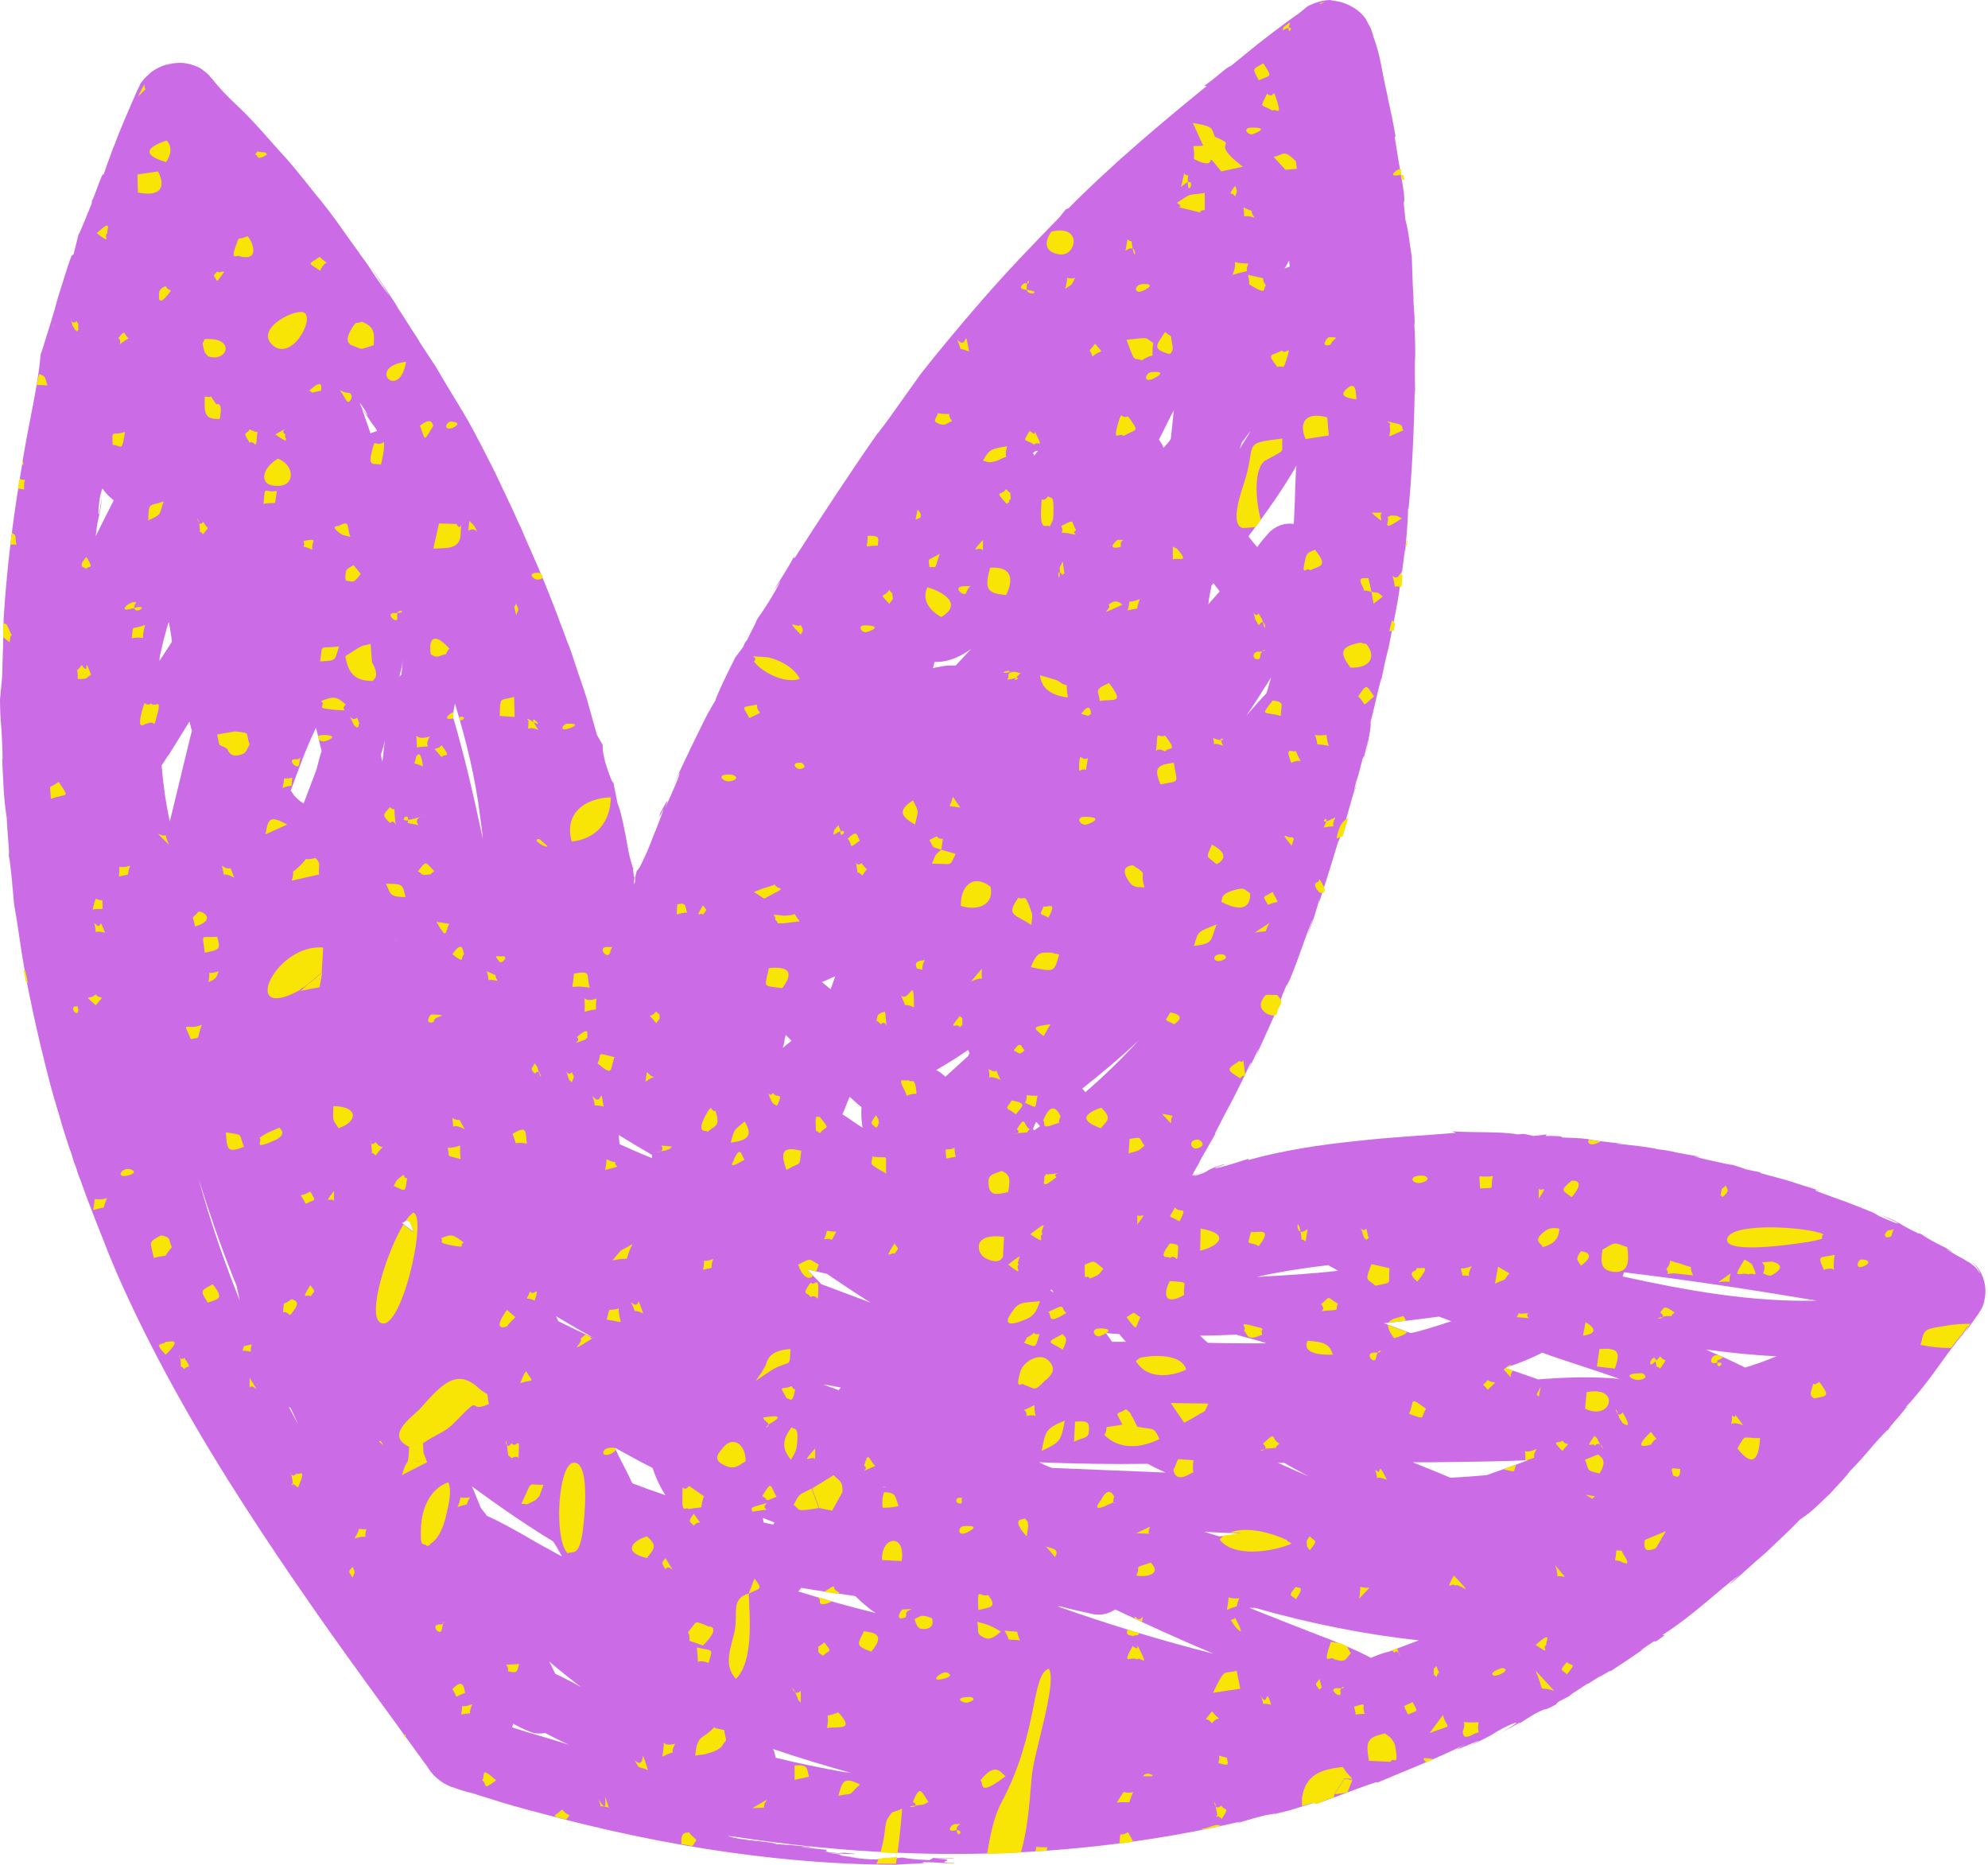 <?xml version="1.0" encoding="UTF-8" standalone="no"?><svg xmlns="http://www.w3.org/2000/svg" xmlns:xlink="http://www.w3.org/1999/xlink" fill="#000000" height="362.4" preserveAspectRatio="xMidYMid meet" version="1" viewBox="0.0 -0.2 386.3 362.4" width="386.3" zoomAndPan="magnify"><g id="change1_1"><path d="M382.8,244.7c0.9,0.6,1.6,1.6,2,2.6c-0.5-0.7-0.9-1.4-1.6-1.8c-0.3-0.3-0.6-0.5-0.9-0.6l-0.8-0.5 c-1.1-0.6-2.2-1.2-3.5-2c2.4,1.2,1.4,0.6-0.2-0.3c-1.7-0.8-4-2.1-4.3-2.4l2.6,1.3c-3.4-1.8-3.4-1.7-3.2-1.5 c-4.5-2.1-2.9-1.9-7.3-3.6l3,1.4c0.8,0.6-1.4-0.3-3.4-1.2c-0.5-0.3-1.8-1-0.3-0.3c-1.8-0.8-4.1-1.7-6.2-2.5c-2-0.7-3.9-1.4-4.7-1.7 c-2-0.7-1.3-0.7-0.2-0.4c-8.1-2.5-3.6-1.3-11.8-3.5l0.2-0.1l-2.9-0.6c-1.3-0.5-2.7-0.9-4-1.3l1.4,0.5c-2.7-0.6-4.4-0.9-7.5-1.7 l1.3,0.1c-1.9-0.4-3.4-0.6-4.8-0.9c-1.3-0.3-2.4-0.5-3.5-0.6c-2.2-0.5-4.3-0.7-8-1.1c-0.5-0.1,0.6,0,1.3,0c-3.4-0.3-4.7-0.5-6-0.7 c-1.3-0.3-2.6-0.4-6.1-0.5c0.5,0-0.3-0.2,0-0.2c-1-0.1-2.1-0.1-3.1-0.1l0.3-0.3l-2.6,0.3l-1.9-0.4c-0.4,0-0.8,0.1-1.2,0.1 c-3.3-0.6-8.1-0.3-12.8-0.6l0.8,0.3c-5.8,0.5-12.4,0.8-19.4,1.6c-6.9,0.7-14.2,1.8-21,3.7l0.2-0.3c-1.8,0.6-3.7,1.2-5.6,1.7 c-3,0.6,1.7-0.7,0.7-0.6c-0.7,0.2-1.4,0.5-1.8,0.6c-0.5,0.2-0.9,0.4-0.9,0.4c-0.2,0.1-0.4,0.2-0.5,0.3c-0.3,0.2-0.6,0.4-2.2,0.9 c-0.6,0.1-0.4,0,0.1-0.2c0.4-0.2,1-0.5,1.4-0.6c-0.6,0.3-1.5,0.6-2.2,0.8l0,0l0,0v-0.1l0.1-0.2l0.2-0.4l0.4-0.7 c0.3-0.5,0.6-1,0.8-1.5c1.1-2,2.2-3.8,2.9-5.1c0-0.1,0.1-0.4,0-0.2c1-2,2.2-4.3,3.5-6.7c0.6-1.2,1.2-2.4,1.8-3.6 c0.6-1.2,1.1-2.4,1.7-3.5c0.1,0.2-0.5,1.3-1,2.4c0.8-1.6,1.9-3.8,2.5-5.2c-0.2,0.6-0.4,1.2-0.6,1.7c0.8-1.7,1.9-4.2,2.9-6.4 c1-2.2,1.7-4,2.1-4.4c-0.3,0.4-0.4,0.1,0.9-2.9c0.6-0.7,1.4-2.9,2.3-5.3c0.9-2.5,1.9-5.4,2.9-7.8c-0.1,0.6-1.5,4.2-1.1,3.2 c1.1-2.4,1.7-4.7,2.4-7l-0.1,0.7c0.6-1.9,1.3-3.9,1.9-5.9c0.6-1.9,1.2-3.9,1.8-5.9c1-1.6,3.3-11.1,3.3-10.2c1.2-4.2-1.1,3.5,0.3-1.8 c0.6-1.4,1.2-4.9,1.4-4.6l-0.1,0.6c0.4-1.3,0.6-2.5,0.9-3.8l-0.4,2.5c0.7-3.3,1.1-5.7,0.9-5.9c0.8-3,1.7-7.5,2.2-8.8l-0.2,1.2 c0.4-2.2,0.8-4.1,1.3-6.1c0.5-1.8,0.7-3.6,1.1-5.3c0.7-3.4,1.3-6.5,1.6-10c0.1-0.6,0.2-0.5,0,0.6c0.3-1.8,0.5-3.7,0.7-5.4v1.3 c0.2-3,0.6-6.1,0.6-9.1l0.1,0.1c0.6-6,1.1-15.4,1.2-23.2l0.1,1.2c-0.1-4.2-0.1-6.3,0-8c0-1.7,0-3.2-0.2-6.3c0,0.2,0.1,0.5,0.1,0.6 c0-1.8-0.2-3.7-0.3-5.5l0.2,1.2c-0.3-2-0.3-5-0.4-7.1c-0.1-2.1-0.1-3.4-0.1-2.1c-0.2-1.2-0.4-2.8-0.6-4.1c-0.2-1.4-0.5-2.5-0.6-2.9 c-0.7-6.1,0-1.5-0.3-5.2c-0.3-2.2-0.6-3.5-0.8-4.9c-0.3-1.5-0.5-3.1-1-6.1l0.2,0.1c-0.5-2.8-0.8-4.4-1.7-8.3l0.3,1.1 c-1.5-6.2-1.3-7.8-3-12.5c0-0.1-0.1-0.5-0.2-0.7c-0.1-0.3-0.2-0.6-0.3-0.8c-0.3-0.6-0.6-1.1-0.9-1.7c-0.7-1-1.7-1.9-2.9-2.5 c-2.1-1.2-4-1-3.9-1.2c-1.6,0-3,0.5-4.3,1.1c-0.3,0.2-0.6,0.4-0.8,0.6l-0.6,0.5c-0.4,0.3-0.7,0.6-1.1,0.8c-1.5,1.1-2.9,2.1-4.2,3.1 c-1.4,1.1-2.8,2.1-4.1,3.2c-0.7,0.6-1.4,1.1-2.1,1.7c-0.7,0.6-1.5,1.2-2.2,1.8c-1.2,0.5-1.3,1-5.2,3.9h0.5 c-8.6,7-18.3,15.1-26.9,23.8l-0.4,0.1c-0.6,0.6-1,1.3-1.6,1.9c-4.6,4.7-9.8,10.1-14.5,15.5c-4.7,5.4-9.1,10.7-12.3,14.8 c-1,1.4-2.2,3.1-3.7,5.2c-1.4,2-2.9,4.1-4.6,6.3l0.3-0.5c-5.4,7.7-10.9,16.1-16.5,24.8c0.2-0.6-0.2,0,0-0.5c-1.1,2.2-3,5-4.1,6.8 l1.5-2.1c-1.3,2.7-3.6,6.2-4.5,7.4c-0.6,1.4-1.4,2.8-2,4.1c-0.2,0.3-0.5,0.6-0.5,0.7l-0.3,0.7l-1.5,2c-0.5,1-3.3,6.5-3.9,8.4 c-0.3,0.4-2.3,4.2-0.8,1.2c-2.6,5.1-5,10.1-7.4,15.3c0.4-0.8,0.8-1.6,1.2-2.4c0.4-0.2-1.7,4.5-2.8,6.9c1.2-3.2-0.2-0.4-0.9,0.9 c-0.8,2.2,1-1.7,0.6-0.6c-0.5,1.4-1.3,3.5-2.1,5.4c-0.7,1.9-1.5,3.7-1.8,4.4l0.6-1.7c-0.4,0.9-0.6,1.7-1,2.4 c-0.1,0.2-0.2,0.4-0.3,0.6l-0.1,0.1l0,0l0,0l-0.1,0.2c-0.2,0.2-0.3,0.3-0.4,0.5c-0.1,0.5-0.2,0.7-0.2,0.9c-0.1,0.3-0.1,0.6-0.1,1.1 c-0.1,0.3-0.2,0.5-0.2,0.5c-0.1-0.6,0.1-1,0.1-1.4c-0.1,0.1-0.2-0.4-0.2-0.8c-0.1-0.5-0.1-0.9,0-1c-0.1,0-0.2-0.1-0.2-0.1s0,0,0-0.1 c0,0,0,0,0-0.1l-0.1-0.3c-0.1-0.3-0.2-0.6-0.3-1c-0.4-1.4-0.6-3-0.9-4.5c-0.3-1.6-0.6-3-0.9-4.2c-0.3-1.2-0.6-2-0.7-2.2l-0.8-4 c-0.2-0.1-0.6-0.8-1.6-4c-0.7-3-0.4-2.4-0.5-3.4l-1.1-1.9c-0.6-2.2-1.3-4.5-1.9-6.8c-0.7-2.3-1.6-4.7-2.4-7.2 c-0.4-1.2-0.8-2.5-1.3-3.7c-0.5-1.2-0.9-2.5-1.4-3.7c-0.9-2.5-1.9-5-2.9-7.5c-1-2.5-2.1-5-3.2-7.5c-0.6-1.3-1.1-2.5-1.6-3.7 c-0.6-1.2-1.1-2.4-1.7-3.7c-1.1-2.4-2.3-4.8-3.4-7.2c-1.2-2.3-2.3-4.6-3.5-6.8c-2-4-4.8-8.2-7.4-12.7c-0.6-1.1-1.4-2.2-2.1-3.3 c-0.7-1.1-1.5-2.2-2.1-3.3c-1.5-2.2-2.8-4.5-4.3-6.6l0.7,0.9l-5.7-8.6l4,6.3c-1.3-1.8-2.4-3.2-3.6-5.1c-0.7-1.2-1.7-2.4-2.5-3.6 c-0.9-1.2-1.8-2.5-2.8-3.9c-0.9-1.3-1.9-2.7-2.9-4c-1-1.3-2.1-2.7-3.2-4c-1.1-1.4-2.2-2.8-3.3-4.1c-1.1-1.4-2.3-2.7-3.5-4 c-2.4-2.7-4.7-5.4-7.2-7.8c-3.3-3.1-4.2-4.2-5.2-5.4c-0.1-0.2-0.2-0.3-0.4-0.5l-0.2-0.2c-0.1-0.1-0.2-0.2-0.3-0.4 c-0.5-0.5-1-0.9-1.7-1.4c-0.7-0.4-1.7-0.8-2.9-1c-1.2-0.2-2.7-0.1-4.3,0.6c1.1-0.5,1.6-0.6,2.6-0.7c-1.9,0.1-3.6,0.8-5,1.8 c-0.6,0.6-1.3,1.1-1.7,1.7c-0.3,0.4-0.5,0.6-0.6,1l-0.3,0.6l-0.2,0.4c-0.7,1.7-1.5,3.4-2.2,5.1c-0.7,1.7-1.4,3.3-2.1,5.2 c-0.4,0.9-0.7,1.8-1.1,2.9c-0.4,1-0.7,2-1.1,3.1c-0.1-1.2-2.2,5.7-2.2,4.8l-0.1,0.8c-0.8,1.9-2.6,6.5-2.5,5.8l-1,4l-0.4,0.3 c-0.5,1.3-1,2.9-1.6,4.8c-0.6,1.8-1.2,3.8-1.7,5.7c-0.6,1.9-1.1,3.8-1.6,5.2c-0.5,1.6-0.8,2.8-1.1,3.4C7.6,72.2,6.9,76,6.1,80.1 c-0.4,2-0.8,4.1-1.2,6.3c-0.4,2.2-0.7,4.4-1.1,6.7c-1.5,9-2.6,18.6-3.1,27.1c0,1.2-0.1,3-0.1,5.1c-0.1,2-0.1,4.2-0.2,6.2L0,135.7 c0,1.9,0.1,4,0.3,6c0.1,2,0.2,4,0.2,5.8c0,0-0.1-0.2-0.1-0.5c0.1,2,0.2,4,0.3,5.9c0.1,1.9,0.3,3.8,0.6,5.7c0.1,2.2,0.3,4.3,0.4,5.8 c0.1,1.1,0,1.7,0,1.7c0.2,0.6,0.4,2.6,0.6,4.5c0.2,2.3,0.4,4.5,0.4,4.5s0.1,0.9,0.4,2.5c0.3,1.7,0.6,4,1.1,7.2 c1,6.3,2.8,15.1,5.6,25.8c0.7,2.7,1.6,5.4,2.4,8.3c0.5,1.5,0.9,2.9,1.4,4.3c0.3,0.7,0.5,1.5,0.7,2.2c0.3,0.7,0.6,1.5,0.8,2.3 c0.6,1.5,1.1,3,1.7,4.6c0.6,1.6,1.2,3.1,1.8,4.7c0.6,1.6,1.3,3.2,1.9,4.8c0.6,1.6,1.3,3.2,2,4.9c5.7,13.1,13.1,26.7,21.4,40 c8.4,13.4,17.6,26.7,26.9,39.5c2.3,3.2,4.6,6.3,6.9,9.5c1.1,1.6,2.3,3.1,3.4,4.7c0.6,0.7,1.1,1.6,1.7,2.3l0.8,1.2 c0.5,0.6,1,1.2,1.7,1.7c0.6,0.5,1.3,0.9,2,1.2c0.2,0.1,0.4,0.2,0.6,0.2l0.5,0.2l0.6,0.2c0.9,0.3,1.8,0.6,2.8,0.8 c1.8,0.6,3.6,1.1,5.4,1.7c3.6,1.1,7.1,2,10.6,2.9c14,3.7,27.1,6.1,38.5,7.5c11.3,1.4,20.9,1.8,27.8,1.8c1.8-0.2,7-0.2,5-0.5 c4,0,5.7,0.4,6.5,0.2c-5.3-0.2,1.7-0.6-3.6-0.9h3.3c0.6-0.2-4.5,0.1-3.8-0.2l-0.9,0.5c-2.8-0.1-4.2-0.3-5.2-0.5 c-1.3,0.1-2.3,0.2-3.9,0.3c-1.5,0.1-3.4,0.1-6.4-0.4l1.7,0.1c-5-0.4-3-0.6-4-0.6l1.1,0.1c-1.4-0.2-2.8-0.4-4.1-0.6 c3.1,0.5,8.4,0.5,5.6,0.3c-5.9-0.6,1.5,0.2-2.9-0.1c-2.8-0.2-1.9-0.4-1.8-0.6l-4.9-0.5c0.2-0.2,3.2,0.4,1.3-0.1 c-2-0.2-4.1-0.4-6.2-0.5c-1.1-0.6-6.7-0.6-9.5-1.6c1,0.1,1.6,0.2,1.7,0.2c14.4,2.2,28.5,3.3,42.3,3.3c19.1,0,37.7-2.1,55.7-6.3 c-0.6,0.2-1.1,0.5-1.7,0.6c1.4-0.4,2.8-0.8,4.1-1.2c0.7-0.2,1.6-0.4,2.3-0.6c1.1-0.2,3.7-0.7,0.4,0.2c1.5-0.5,3-0.8,4.5-1.2l4.5-1.4 l0.8,0.1c1.1-0.4,1.6-0.6,1.6-0.6s-0.6,0.2-1.9,0.6c1.6-0.4,4.9-1.7,7.6-2.7c2.8-1,4.9-1.8,4.2-1.3c6.8-2.9,9.3-3.7,17.3-7.5 c-6.1,3.2,7.3-3,0.7,0.3c1.9-0.8,3.1-1.5,4.1-2c1-0.6,1.9-1.2,3.4-1.9c2.9-1.3,1.7-0.4-1.2,1.3l3.5-1.9v0.1c1-0.6,1.9-1.2,2.9-1.8 c3.3-1.7,0.8-0.1,4.1-1.8c0.2-0.2,0.4-0.5,0.6-0.6l2.3-1.2c-0.9,0.4,1-0.8,3.3-2.3v0.1l2.8-1.8c-2.7,1.9,2.6-1.6,1.5-0.6 c2.4-1.6,2.5-1.6,6.7-4.5l-0.8,0.4c2.8-1.9,2.9-2,2.8-1.8c0,0.1-0.2,0.4,2-1.2H323c6.6-4.3,10.4-8.3,15.1-11.8 c-2.5,2.2-1.7,1.8-1.7,1.7c1.9-1.6,4.3-3.9,6.8-6c2.4-2.3,4.9-4.6,6.6-6.4c1.6-1.1,2-1.3,5.8-5c2.7-2.9,3-3.2,3.8-4.3 c1.3-1.3,3.1-3.3,4.6-5.1c1.5-1.7,2.7-3,2.9-3c0.4-0.8,2.2-2.6,3.4-4.2l0.4-0.3l-0.4,0.1c4.6-4.9,6.8-8.9,11-14.1l-0.6,1l1.6-2.4 c0.4-0.3-0.3,0.6-0.3,0.8l1.9-2.7c0.4-0.5,0.6-0.8,1-1.5c0.4-0.6,0.6-1.3,0.7-1.9C386.3,249.4,385.1,246.2,382.8,244.7L382.8,244.7z M150.7,341.3c-0.1-0.6-0.2-1.2-0.5-1.7c4.9,1.7,10,3.2,15.3,4.7c-0.5-0.1-0.9-0.2-1.5-0.2C159.6,343.3,155.1,342.4,150.7,341.3z M107.9,325c-0.4-0.8-0.8-1.7-1.2-2.4c2,1.7,4,3.3,6.2,5C111.2,326.6,109.6,325.8,107.9,325z M266.4,321.9c-3.4-1.8-7-3.2-10.4-4.5 c-4.4-1.7-8.7-3.4-13.2-5.2c0.4,0,0.7,0,1.1,0c10.9,3.1,21.6,5.2,31.8,6.3c-1.9,0.7-3.9,1.5-5.8,2.2 C268.8,320.9,267.6,321.4,266.4,321.9L266.4,321.9z M18.6,104C18.6,104.1,18.6,104.1,18.6,104c0.5-4.8,0.8-3.2,1.2-7.6l-0.5,3.1 c-0.3,0.9-0.2-1.4,0.2-3.5c0.1-0.5,0.5-1.9,0.2-0.4c0-0.3,0.1-0.6,0.2-0.9c0.6,0.9,1.4,1.7,2.2,2.3C20.9,99.4,19.7,101.7,18.6,104 L18.6,104z M315.3,247.8c0.1-0.3,0.2-0.6,0.3-0.8c12.5,1.5,25,3.4,37.4,5.5C340.5,252.8,328,250.6,315.3,247.8L315.3,247.8z M94.6,294.3c-0.4-0.6-0.8-1-1.2-1.6c-0.6-1.4-1.1-2.8-1.7-4.1c5.2,3.8,10.4,7.4,15.8,10.7c0.6,0.9,1.1,1.8,1.7,2.9 c-1.2-0.6-2.3-1.3-3.5-1.9l-1.6-0.9C101,297.6,97.9,295.8,94.6,294.3L94.6,294.3z M57.9,276.5c-0.6-1.1-1.2-2.3-1.8-3.4 c0.1,0.1,0.3,0.2,0.4,0.3C57,274.4,57.4,275.4,57.9,276.5L57.9,276.5z M301.3,263.2c4.4,1.5,8.9,2.9,13.4,4.5 c-5.3-0.5-10.7-0.3-15.8,0.1c-2.1-0.7-4.2-1.5-6.4-2.2c0.1,0,0.1,0,0.2-0.1c2.6-0.9,4.9-1.8,7-2.9 C300.2,262.8,300.8,263,301.3,263.2L301.3,263.2z M148.4,295.6c-0.1-0.3-0.1-0.6-0.2-0.9c0.7,0.3,1.6,0.6,2.3,0.9 c-0.1,0.1-0.2,0.3-0.2,0.4C149.7,295.9,149.1,295.8,148.4,295.6z M31,128.2c0-0.4,0-0.7,0.1-1.1c0.5-2.2,1-4.4,1.7-6.5 c0.2,1.3,0.5,2.6,0.6,3.9L31,128.2z M77.6,131.3c0.3-1.2,0.6-2.3,0.7-3.5c-0.1,1-0.2,2.1-0.3,3.1C77.8,131,77.7,131.2,77.6,131.3 L77.6,131.3z M88.4,136.5c2.2,7.2,4,14.5,4.9,22c0.2,1.4,0.4,2.8,0.5,4.2l0,0c-1.7-8-3.5-15.9-5.8-23.7 C88.1,138.2,88.2,137.4,88.4,136.5z M240.2,259.1c1.9,0.6,4,1,5.9,1.7c-3.8,0-7.5,0-11.4-0.1c-0.6-0.5-1-0.9-1.5-1.4 C235.5,259.3,237.8,259.2,240.2,259.1z M122.9,288c-0.4-0.6-0.6-1.4-1-2c-0.8-1.7-1.7-3.2-2.4-4.9c2.4,1.3,4.9,2.7,7.3,3.9 c0.6,1.8,1.4,3.6,2.5,5.3C127.2,289.6,125,288.8,122.9,288L122.9,288z M253.3,286.1c0.6,0.3,1.1,0.6,1.7,0.8 c-2.3-0.9-4.5-1.9-6.7-2.9h1.2C250.7,284.7,252,285.4,253.3,286.1L253.3,286.1z M184.8,129.1c-0.2,0-0.4,0-0.6,0 c-1,0.1-1.9,0.3-2.9,0.5c0.1-0.4,0.2-0.8,0.3-1.2c1.9,0.1,4.3-0.5,7.1-2.5l0.1-0.1l-3.1,3.3C185.3,129.1,185,129.1,184.8,129.1 L184.8,129.1z M163.7,216.3c0.5-1.1,0.9-2.3,1.4-3.4c0.7,0.6,1.5,1.4,2.3,2c-0.1,1.3,0,2.7,0.2,4C166.3,218.1,165,217.1,163.7,216.3 L163.7,216.3z M162.3,189.5c-0.3,0.8-0.6,1.7-0.9,2.5c-0.6-0.5-1.1-0.9-1.7-1.4C160.6,190.3,161.4,189.8,162.3,189.5L162.3,189.5z M156.8,246.4c1.3,0.3,2.6,0.6,3.9,0.9c2.8,1.9,5.6,3.8,8.5,5.6c-3.2-1.2-6.4-2.4-9.6-3.6C158.6,248.3,157.7,247.3,156.8,246.4 L156.8,246.4z M181.9,207.7c2.1-1.2,4.2-2.5,6.2-3.9c0.1,0.2,0.2,0.4,0.3,0.6c-0.1,0.2-0.2,0.4-0.3,0.6l-4.4,4 C183.1,208.4,182.5,208,181.9,207.7L181.9,207.7z M152.5,201.5c0.1-0.2,0.1-0.5,0.2-0.6c0.4,0.4,0.7,0.7,1.1,1.1 c-0.6,0.5-1.1,0.9-1.7,1.4c0.1-0.4,0.2-0.7,0.3-1.1L152.5,201.5L152.5,201.5z M163.4,269.4c-0.1,0.1-0.2,0.2-0.3,0.3 c0,0-0.1,0.1-0.1,0.2c-1-0.4-2-0.7-3-1.1C161.1,268.9,162.3,269.2,163.4,269.4z M172,288.7C172,288.7,172,288.8,172,288.7 c-0.1,0-0.2,0-0.4-0.1C171.7,288.6,171.9,288.6,172,288.7L172,288.7z M226.1,86.8c-0.2-0.6-0.6-1.1-0.9-1.6c1-1.9,1.9-3.9,2.9-5.7 c-0.2,1.8-0.4,3.8-0.6,5.6C227.1,85.8,226.5,86.3,226.1,86.8z M201,88.3c-0.1-0.2-0.2-0.4-0.3-0.5c0.2-0.1,0.4-0.3,0.6-0.4 c0.1,0,0.2,0,0.3,0h0.1C201.4,87.8,201.1,88.1,201,88.3z M108.5,256.5c-0.2-0.4-0.3-0.7-0.5-1c2.5,1.5,4.9,2.9,7.4,4.3 C113,258.7,110.7,257.6,108.5,256.5z M79.1,236.8c0.2,0.1,0.4,0.3,0.6,0.4c0.2,0.6,0.5,1.3,0.6,1.9c-0.7-0.6-1.5-1.1-2.2-1.7 C78.5,237.3,78.8,237,79.1,236.8z M61.5,149.3c-0.8,2.2-1.7,4.4-2.5,6.6c-0.5-0.3-0.9-0.6-1.3-1c-0.5-0.4-0.8-0.9-1.2-1.5 c1.5-4.1,3-8.3,4.9-12.2c0.4,1.5,0.7,3,1.1,4.5C62.1,146.9,61.8,148.1,61.5,149.3L61.5,149.3z M201.9,283.9 c7.1,0.3,14.1,0.4,21.1,0.3c1.2,0.6,2.3,1.2,3.5,1.7l-22.1-0.9C203.5,284.7,202.7,284.3,201.9,283.9L201.9,283.9z M274.5,283.9h3.9 c6.1-0.1,12.3-0.1,18.5-0.4c-2.6,1-5.2,1.9-8,2.9c-2.3,0.2-4.7,0.4-7.1,0.5C279.3,285.8,276.9,284.9,274.5,283.9L274.5,283.9z M218.8,260.5c-0.4,0-0.7,0-1.1,0c-0.6,0-1,0-1.6,0c-0.4-0.6-0.8-1.1-1.2-1.7c0.8,0.1,1.7,0.1,2.6,0.2 C218,259.6,218.3,260,218.8,260.5L218.8,260.5z M204.1,250.5c0.1-0.1,0.1-0.1,0.2-0.2c0.2,0.2,0.3,0.5,0.5,0.6 C204.4,250.8,204.3,250.6,204.1,250.5z M201,219.4c-0.1-0.1-0.2-0.1-0.3-0.2c0.2-0.4,0.3-0.8,0.5-1.2c0.1-0.1,0.1-0.1,0.2-0.2 c0.3,0.3,0.5,0.6,0.7,0.8C201.7,218.9,201.3,219.2,201,219.4L201,219.4z M235.4,113.6c0.1-0.2,0.3-0.4,0.4-0.5 c0.4,0.6,0.8,1,1.2,1.6c-0.7,0.8-1.5,1.7-2.2,2.5C234.9,116,235.2,114.8,235.4,113.6z M234,297.4l1.7,0.1c1.8,0.1,3.7,0.2,5.6,0.2 c-1.5,0.3-2.9,0.5-4.4,0.6C235.9,298,234.9,297.7,234,297.4z M282,256.5c-2.1,0.7-4.3,1.4-6.5,2c-0.5,0.1-0.9,0.2-1.4,0.3 c-1.7-0.6-3.4-1.3-5.2-1.9c3.6-0.4,7.1-0.8,10.7-1.3C280.4,255.9,281.3,256.2,282,256.5L282,256.5z M210.9,212 c-0.2-0.3-0.5-0.6-0.6-0.7c3.8-3,7.5-6.1,11-9.4C217.9,205.6,214.4,209,210.9,212L210.9,212z M242.2,138.8c1.7-2.4,3.2-4.9,4.8-7.4 c-0.3,1-0.6,2.1-0.9,3.1C244.7,135.9,243.5,137.4,242.2,138.8z M251.6,97.4c-0.1,1.5-0.1,2.9-0.2,4.2c-1.9-0.3-3.8,0.5-5,1.9 c-0.7,0.8-1.5,1.7-2.1,2.6c-0.6-0.7-1.2-1.4-1.7-2.1c0.2-0.3,0.4-0.6,0.6-0.8c2.9-3.9,6-8.2,8.7-12.9 C251.7,92.7,251.7,95,251.6,97.4L251.6,97.4z M249.6,52c0.3-0.5,0.6-1,0.9-1.6c0,0.4,0.1,0.7,0.1,1.2C250.3,51.7,250,51.8,249.6,52z M243,83.5c-0.6,1.2-1.4,2.3-2.1,3.5c0.1-0.4,0.3-0.8,0.4-1.2C241.9,85,242.4,84.3,243,83.5z M126.7,224.8c-2.1-0.8-4.1-1.7-6.3-2.7 c-0.1-0.6-0.1-1.2-0.2-1.8c2.1,1.3,4.3,2.6,6.5,3.9C126.7,224.4,126.7,224.6,126.7,224.8z M74.3,147.8c-0.1-0.5-0.2-0.8-0.3-1.3 c0.3-1,0.6-1.9,0.8-2.9C74.6,145,74.5,146.4,74.3,147.8z M31.4,148.5c0.6-0.8,1-1.6,1.5-2.2l3.9-6.3c0.2,0.6,0.3,1.2,0.5,1.8 c-0.1,0.4-0.2,0.7-0.3,1.1l-4,16.5C32.2,155.8,31.7,152.1,31.4,148.5z M45.4,248.2c0.2,0.6,0.5,1,0.6,1.6c0.2,0.9,0.4,1.7,0.6,2.7 c-3.1-7.7-5.8-15.6-8-23.6C40.6,235.2,42.8,241.7,45.4,248.2L45.4,248.2z M155.7,308.3c3.5,0.6,7,1.1,10.5,1.6 c1.2,1.2,2.5,2.3,3.9,3.3c-0.1,0-0.2,0-0.3-0.1c-5-1.2-9.8-2.6-14.7-4.1C155.3,308.8,155.5,308.6,155.7,308.3z M205.5,311.9 c0.2,0,0.5,0,0.6,0c2,0.6,4.1,1,6.3,1.5c0.4,0.1,0.8,0.1,1.2,0.1c1.1,0,2.2-0.4,3.1-1c6.3,3,12.7,5.9,19.1,8.6 C225.5,318.5,215.4,315.4,205.5,311.9L205.5,311.9z M260,246.7c-5.2,0.6-10.5,0.9-15.8,1.2c4.3-1,8.9-1.7,13.9-2.3 C258.7,246,259.4,246.3,260,246.7z M72,84c-0.6-1.7-1.1-3.2-1.7-4.9c1.6,2.4,1.9,2.9,2.4,3.5c0.2,0.3,0.4,0.6,0.6,0.9 C72.9,83.7,72.4,83.8,72,84z M70.2,78.9c-0.1-0.3-0.2-0.6-0.3-0.9l1.1,1.6C72.2,81.9,70.5,79.2,70.2,78.9L70.2,78.9z M339.1,265.5 c-1.4-0.7-2.9-1.4-4.2-2c-1.1-0.5-2.2-0.9-3.4-1.5c4.6,0.6,9.1,1.1,13.7,1.3C343.1,264.2,341.1,264.9,339.1,265.5L339.1,265.5z M99.5,335.4c0.1-0.3,0.2-0.5,0.2-0.7c0.9,0.5,1.9,1,2.9,1.4c0.6,0.3,1.4,0.5,2.1,0.5c0.4,0,0.8,0,1.2-0.1c1.6,0.8,3.1,1.6,4.7,2.3 C106.9,337.6,103.1,336.6,99.5,335.4L99.5,335.4z" fill="#cb6ce6"/></g><g id="change2_1"><path d="M173.7,362.2l0.3,0l0,0H173.7z M194.6,350c-1.5,2.8-2.2,6.5-2.8,10c2.2-0.1,4.4-0.1,6.6-0.3l0,0 c1.2-4.5,1.5-7.7,2.1-14.9c0.4-4.5,5-18.2,3.3-20.8C200.3,325.2,201.9,336.3,194.6,350z M92.9,269.4c-4.2-3.8-7.1-0.6-11.1,3.9 c-1.7,1.9-7.1,5.3-2.3,7.6c-0.2,4.6-0.3,1.6-1.4,5.5l4.9-2.5c-2.6-0.6-1.8,0.5-2.3-0.7c-0.1-0.2-0.1-0.4-0.3-0.6 c0.1,0.3,0.2,0.5,0.3,0.6c0.4,1.1-0.4,0.1,2.3,0.7l-0.7-1.8l0,0l-0.1-1.9c2.6-1.8,4.2-2,6.2-4.1c5.8-6,2.1-1.5,6.6-3.5 C94.4,269.5,95.3,271.5,92.9,269.4z M382.9,257c-1.7,0-3.3,0.1-4.9,0.4c-4.4,0.7-4,0.6-4.8,3.7c1.9,0.4,3.9,0.6,5.9,0.6 c0.7-0.9,1.4-1.8,2.1-2.7l-0.6,1l1.6-2.4c0.4-0.3-0.3,0.6-0.3,0.8L382.9,257z M80.3,235.4L80.3,235.4L80.3,235.4L80.3,235.4z M80.3,235.4c-0.4,0.3-1,0.8-1.5,1.7c0.1-0.1,0.2-0.1,0.3-0.2c0.2,0.1,0.4,0.3,0.6,0.4c0.2,0.6,0.5,1.3,0.6,1.9 c-0.6-0.5-1.3-1-1.9-1.5c-3.2,5.2-7,17.2-4.6,19C77.8,259.6,83.2,235.9,80.3,235.4z M172.5,353.1c-0.4,0.6-0.5,1.8-0.6,2.8 c-0.2,1.5-0.5,2.7-0.8,3.8c1.1,0.1,2.2,0.1,3.3,0.2c0.5-3.8,0.8-7.3,0.9-8.7C172.9,352.3,173.7,351.3,172.5,353.1z M170.7,360.9 c-0.1,0.4-0.2,0.7-0.4,1c1.3,0,2.4,0,3.6,0l0.2,0v0l0.2-1.3c-0.9,0.1-1.7,0.1-2.8,0.2C171.2,360.9,171,360.9,170.7,360.9z M111.4,284c-3,0.4-3.8,14.9-1.1,17.6v0c1.1-0.5,2,0.6,2.8-3.4C113.2,297.8,115.2,283.5,111.4,284z M59.4,191.3 c0.1-0.1,0.4-0.3,0.5-0.4l2.6-2.1l0.3-4.9c-9.4-0.8-16.4,14.7-4.6,8.3l0,0c0.2-0.2,0.4-0.4,0.6-0.5C59,191.7,59.3,191.4,59.4,191.3z M241.6,94.1c-0.5,1.5-2.7,7.9,0,8.3c0.1,0,1.3-0.1,2.4-0.2l1-1.4h0c-1.1-4-1.4-10.3,1-11.6c4.2-2.3,2.9-1.2,3.2-4.2 C240.9,86,244.4,85.8,241.6,94.1z M352.4,240.9c2.9-0.7,1-0.2,1.9-1.3h0c-2.7-1.4-18.3-2.5-18.7,1 C335.2,243.8,351.6,241.1,352.4,240.9z M81.8,296.5c-0.2,4.6,0.5,2.8,1.2,3.7c0.2-0.1,0.8-0.3,0.6-0.4c-0.2-0.1,1.8-0.4,3-5.2 c0.5-2.1,1.3-5.2,0.5-6.8C83.7,289,82,292.6,81.8,296.5z M142.8,316.5c-0.8,3.7-2.3,6.7,0.2,9.5c3.4-3.4,2.7-11.5,2.5-16.6 C142,310.4,143.4,313.1,142.8,316.5z M111.1,163.3c4.7-0.5,7.5-3.7,7.6-8.6C113.4,154.9,109.6,158,111.1,163.3z M250.5,299.4 c-0.3-0.1-0.4-0.3-0.5-0.4c-2.7-1.3-7.8-2.8-11.1-1.4c0.8,0,1.6,0,2.4,0c-1.1,0.2-2.3,0.4-3.4,0.5c-0.3,0.2-0.6,0.5-0.9,0.8h0 c2.5,3.5,10.2,2.5,14,0.8C250.8,299.7,250.8,299.5,250.5,299.4z M261.6,344.1c-0.1-0.1-0.5-0.8-0.7-1c-4.3,0.5-7.2,1.5-7.9,6 c0,0.7,0,1.2,0,1.6l1.7-0.5l0,0l0.2-0.1l0.6,0.1c0.4-0.1,0.8-0.2,1.1-0.3c0.3-0.1,0.7-0.2,1.1-0.4c0.5-0.2,1-0.3,1.5-0.5l0.1-0.7 l1.9-2.9c0.6-0.1,0.9,0,1.2,0c0.1,0,0.2,0,0.4,0L261.6,344.1z M221,277l-0.9-1.8c-0.9-1.3,0.2-0.3-1.3-1.6c-2.1,1.3-2.1,0.1-0.7,3 c-4.7,0.8-2.3-0.1-3.5,2c2.9,2.9,7,2.6,10.7,0.8C224.1,276.8,224.3,277.7,221,277z M59.2,60.6c-1.3-1.1-9.6,2.8-6.4,6.1 C56.4,70.3,61.1,62.1,59.2,60.6z M203.6,267.6c0.2-0.3,2-1.6,0.2-3.4c-1.7-1.8-4.9,0.1-5.5,2c-1.2,4,0.3,2.1,0.6,2.6h0 c2.5,0.9,2,1.4,4.2-0.8C203.3,267.9,203.5,267.7,203.6,267.6z M222.7,263.4c-1.8,0.3-0.7,0-2,0.8c2.2,3.8,7.1,3,9.8,1.7 C229.8,263.3,225.7,263,222.7,263.4z M162,286.4l-4.2,2.6v0l1.4,3.8l2.5,0.5l2-3.6C163.8,287.5,163.1,287.6,162,286.4z M269.1,336.6 c-3.6,0.8-3.7,1.6-3.1,5.3l4.2,0.2c0.5-1.2,1.7,1.4,0.9-3.1C270.8,337.9,270.1,337.2,269.1,336.6z M192.5,172.1 c-3.5-2.7-5.9,0-5.8,3.7C189.8,176.8,193.2,175.8,192.5,172.1z M313.5,246.9c3,0.3,3.1-2.1,2.7-4.8c-2.7-0.9-2.1-1.1-4.8,0.5v0 C311,245,311,246.6,313.5,246.9z M146.5,128.3L146.5,128.3c1.5,2.1,6,4.4,8.9,3.4c-1.3-2.8-5.4-4.1-6.3-4.2 C144.1,127.1,147.8,127.4,146.5,128.3z M72.3,128.5c-0.1-0.1-0.2-0.1-0.2-0.1C72.1,128.4,72.2,128.5,72.3,128.5l-0.3-3.6 c-2.1,0.6-0.6-0.1-2.4,0.8l-2.5,1.6l3.2-0.2l-3.2,0.2c0.6,3.3,1.8,4.8,5.3,4.8C72.6,131.8,73.9,131.3,72.3,128.5z M89.5,103.7 c0.2-4.4,0.3,0-0.8-2.1l-3.4-0.1l-1.1,4.9C86.6,106.2,89.3,106.7,89.5,103.7z M265.5,124.9c-1.3-0.1-0.6-0.4-1.8-0.1 c-3.5,0.8-3.2,2.1-1.3,4.7C266.1,129.7,267.6,127.5,265.5,124.9z M72.6,66.9c0.2-2.4,0.2-3.6-2.3-4.6h0c-1.3,0.6-0.9-0.4-2,1.4 c-1.5,2.5-0.3,2.8-0.2,3.1C71,67.8,69.3,67.8,72.6,66.9z M140.3,281.3c-0.5,0.7-1.9,1.9,0.1,3c2.3,1.3,3.1,0.2,4.5-0.6h0 C144.9,280.4,142.4,278.5,140.3,281.3z M54,94.2c3.5,0,3.2-4.1,0-5.3C50.7,90.9,50.2,94.3,54,94.2z M205.7,49.2 c3.5,0.7,4.8-5.9-1.4-4.4C204.3,44.8,201.5,48.4,205.7,49.2z M192.4,110.1c-1.1,4-0.8,5,3.1,5.3C197,112.4,196.7,109.8,192.4,110.1z M194.9,243.9l0.2-3.8v0c-6.5-0.8-5.2,3.3-3.7,4.1C194.4,245.8,194.9,243.9,194.9,243.9z M258.2,84.4l-0.3-3.5 c-4.2-1.2-5.6,1-4.2,4.2L258.2,84.4z M182.9,119.7c4.9-3-1.1-5.4-2.7-5.8C179,116.5,180.8,118.5,182.9,119.7z M30.7,33.1l-4,0.6 l0.1,3.5C31.2,38.1,32.3,36.2,30.7,33.1z M196,255.7L196,255.7c0.1,0-1.5,2.5,3.4,0.4c2-0.8,2.2-2.4,2.7-3.5 C198.1,253,197.9,252.6,196,255.7z M234.8,272.5l-7.3-0.1v0l2.6,3.8c-0.1,0.1,2.1-1.1,2.2-1.2C234.5,273.6,233.8,274.7,234.8,272.5z M218.9,65.8c1.8,4.9,1.2,3.3,3,4c3.1-2,1.6,0.7,2.2-3.4C222.3,65.4,223.8,65.3,218.9,65.8z M44.2,145.3c-2-1.2-1.4,0-2-2.8l3.5-0.6 c-0.4,0.3-0.5,0.5-0.5,0.6c0-0.1,0.1-0.3,0.5-0.6h0c3.2,0.4,1.9,0.1,2.8,2.5c-0.7,1.3-0.6,1.8-2,2.1C44.6,147,44.2,145.4,44.2,145.3 L44.2,145.3z M45.4,143c0,0-0.1,0.1-0.2,0.1C45.3,143.1,45.4,143,45.4,143z M43.6,143.6L43.6,143.6c0.7-0.2,1.1-0.3,1.4-0.4 C44.7,143.3,44.3,143.4,43.6,143.6z M242.9,173.3c-1.1-0.5-0.8-1.3-3.3-0.5c-2.6,0.8-2,1.7-2.3,2.2 C243.6,178.3,242.9,173.3,242.9,173.3z M308.3,270.3l-0.3,3.2C313.3,276,314.9,268.9,308.3,270.3z M137.7,315.8L137.7,315.8 c-3.2-1.3-2.1-1-4,1.1c1,2.4-1.2,1.1,2.9,2.6C140.4,315.7,137.7,315.8,137.7,315.8z M192.1,230.1c0.3,2.1,1.6,1.8,3.8,1.3 c0.3-1.8,0.7-3.4-1.3-4.1C193.1,228,191.8,227.8,192.1,230.1z M153.6,261.9c-4.7,0.3-4.5,2.7-4.9,3.3l-0.8,1.4 c-0.2,0.2-0.9,1.3-1.1,1.5l3.3-2.2C153.7,263.9,153.4,265.8,153.6,261.9z M146.8,268L146.8,268L146.8,268L146.8,268z M61.3,166.5 L61.3,166.5c-3.3,0.8-0.6-0.9-3,1.5c-2.5,2.4-0.7-0.3-1.6,2.9l5.3-1.2C61.8,167.7,62.5,167.7,61.3,166.5z M231.3,40.6 c4.1,1,0.4,0.3,2.8,0l0-3.3c-3.4,0.5-2.4-0.1-5.4,1.9C231,40.8,226.3,39.4,231.3,40.6z M149.4,187.9c-0.8,4-1.4,3.3,2.6,3.9 C153.9,189.3,154,187.4,149.4,187.9z M235.7,328.7l5.3-0.8l-0.7-3.5C237.7,325.2,238.2,323.5,235.7,328.7z M200.3,187.7 c4.7,1,4.5,1,5.5-2.4c-0.2-0.1-0.3-0.2-0.7-0.2c-0.3,0-0.5-0.2-0.6-0.2C202,184.8,201.5,184.8,200.3,187.7z M270,246.2l-3.5-0.8v0 c-1.3,3.4-1,2.7,0.8,4.2C270.8,248.8,269.7,249.6,270,246.2z M132.6,290.6c-0.1,3.6,0.6,1.8,1.2,2.4c3.8-0.7,1.8,0.5,3-2.5l-2.9-2 C132.4,290.3,132.7,286.8,132.6,290.6z M262,158.7c-1.2,0.7-1.8,1.5-2.3,4c0.5-0.1,0.9-0.3,1.2-0.4C261.2,161.3,261.6,160,262,158.7 z M259.6,162.7C259.6,162.7,259.6,162.7,259.6,162.7L259.6,162.7L259.6,162.7z M337.6,281.2c3.1,4,4.2,1.9,4.4-2 C338.4,279.3,339.4,278.2,337.6,281.2z M249,194.7c-0.1,0-0.1,0,0-0.2c-0.1-0.5-0.4-1-0.9-1.4l0,0c-2,0.1-2.1-0.5-2.9,1.1 c-0.5,1-0.1,1.9,0.9,2.5c0.7,0.4,1.4,0.5,1.9,0.3C248.3,195.9,248.7,195.1,249,194.7L249,194.7z M154.2,292.2 c1.4,0.9,0.1,1.4,4.9,0.6l-1.4-3.8v0C155.3,290.3,155.5,289.7,154.2,292.2z M310.8,261.9L310.8,261.9l-0.5,3.4l3.5,0.4 C314.8,262.7,314.8,261.6,310.8,261.9z M200.4,179.5c0.1-1.4,0.4-1.6-0.1-2.9c-1.3-3.7-1.2-1.7-2.4-2.4 C195.3,177.8,197.3,177.4,200.4,179.5z M40.4,69c3.8,1.4,5.6-3.8-0.7-3.3c-0.2,1-0.5,0.4-0.2,1.5C39.9,68.8,39.7,68.1,40.4,69z M202.4,281.7c3.6-1.7,3.8-1.9,4.5-5.9C203.1,277.4,203.2,277.8,202.4,281.7z M33.4,242.1c-0.8-1.6,0-1.8-2.1-2.3 c-2.5,1.5-2.2,0.9-1.4,4.4C33.5,243.3,31.2,244.6,33.4,242.1z M262.5,321c-0.5-0.7-0.6-1.1-0.8-1.4c-0.4-0.2-0.8-0.3-1.1-0.5 c-0.4-0.1-1.1-0.2-2-0.3c-1.8,5.3-0.1,2.4,0.7,3.4C261.7,322.9,261.4,322.1,262.5,321z M205.8,132.2c-0.2-0.1-0.4-0.2-0.6-0.3 l-3.1-0.9h0c0.2,2.6,2.4,4,5.4,4.3C206.9,131.3,208,133.9,205.8,132.2z M171.4,302.9l3.8,0.2C176.1,297.7,171.2,298.1,171.4,302.9z M204,102.1c0.4-1,0.7-0.9,0.7-2.6c0.1-3.9-0.4-2.6-1-3.3h0c-1.5,1.9-1.2-1.1-1.4,2.6C202.1,103.4,203.4,101.5,204,102.1z M228.1,148c-3.4,0.4-3.9,1.1-2.6,4.2C229.5,151.4,228.7,152.2,228.1,148z M64.8,214.7c-0.1,2.9-0.3,2.4,1,4.3 C69.6,217.7,69.7,214.8,64.8,214.7z M125.7,298.3c-3.2,1-4.5,3.2,0,4.2C126.9,300.9,128,300.2,125.7,298.3z M273.4,258.6 c-1.2-0.5-2.5-0.9-3.7-1.4h0c0,0.6,0.3,1.4,1.2,2.6C272.2,259.4,273.1,259.1,273.4,258.6z M269.8,256.8c1.1-0.1,2.3-0.3,3.4-0.4 c-0.1-0.3-0.3-0.6-0.5-0.9C271.2,255.9,270.2,256.1,269.8,256.8z M46.6,49.6c4.4,1.1,2.1-3.5,1.5-3.9h0c-2.1,0.9-1.5-0.2-2.1,1.4 C44.5,50.9,46.2,49.1,46.6,49.6z M30.4,139.2c1.2-4.2-0.2-1.8-1-2.7v0c-1.6,0.8-1-1.4-1.8,1.4c-1.2,4.4,0.7,2.3,0.9,2.5 C30.5,139.6,29.7,141.7,30.4,139.2z M220.1,167.9c-0.1,0.1-2.9,0-0.7,3.2c0.9,1.3,1.8,1,3,1.1C221.3,168.8,223.4,170,220.1,167.9z M140.2,339.2L140.2,339.2c-1,0.7-1,0.8-3.1,1.4c-0.2,0.1-1,0.1-2,0.3c0.3-3.8,1.4-3.4,2.6-4.5l0,0l0,0c1.9-1.5,0-0.9,3-0.5 C141.2,338.9,141.4,337.1,140.2,339.2z M137.2,339.5L137.2,339.5l0.3,0L137.2,339.5z M32.3,31.3c0.7-1.2,1.4-2.7,0.1-4.2 C28.1,28.5,27.8,30,32.3,31.3z M233.3,238.5l-0.1,4.3C237.3,241.8,238.9,239.4,233.3,238.5z M153.8,277.1c-1.7,2.3-2,4.1-0.1,6.3 c0.5-0.9,1.1-1.6,1.2-3.2C155.2,276.6,154.3,277.7,153.8,277.1z M213.9,219c1.2-1.5,2.3-1.8,0.1-4 C209.7,216.5,210.6,217.8,213.9,219z M227.3,248.7c-1.5,3-0.7,4.7,2.8,2.7C229.8,248.7,231.4,249,227.3,248.7z M231.9,283.5 c-4.2-0.2-2.4-0.8-3.9,1.9h0c0.1,0.1,0.2,2.3,2.8,1C232.6,285.3,231.5,286.9,231.9,283.5z M155.7,223.4c-4.1-1.1-3.9,0.7-2.9,3.7 C156,225.3,155.2,226.7,155.7,223.4z M167.9,316.7c-1.1,2.4-2,2.8,1.4,4C172.8,316.6,168.3,317,167.9,316.7z M218.3,84.5 c2.7-1.5,3.2-0.6,0.9-3.8c-1.5,0.6-1.1-1.4-1.9,1.2C216.1,86.1,217.5,83.6,218.3,84.5z M42.7,81.2c0.7-3.7-0.6-2.7-0.7-2.9 c-1.9-2.6-0.1-0.9-2.2-1.5C39.7,80,39.6,81.3,42.7,81.2z M39.8,76.9C39.8,76.9,39.8,76.9,39.8,76.9C39.8,76.9,39.8,76.9,39.8,76.9 L39.8,76.9z M190.5,345.7c0.8,0.4-0.8,3.5,4.9-0.8C194.4,344.2,193.5,342,190.5,345.7z M28.3,17.1c-0.3-0.2-0.2-0.6-0.2-0.9 c-0.2,0.3-0.3,0.5-0.5,0.8l-0.3,0.6l-0.2,0.4l-0.2,0.5C27.4,18,27.8,17.6,28.3,17.1z M259,263c-0.6-1.8-1.3-2.5-4.9-2.7 C254.1,260.3,252.2,263.2,259,263z M300.2,239c-2.5,1.9-0.8,2.2-0.4,3.1v0c2.1-0.6,3.1-1.5,3.2-3.6 C302.2,238.4,301.2,238.2,300.2,239z M233.8,28.1l-2-4.4c4.6,0.7,3.5,1.3,4.3,2.7l0,0h0c5.1,2.1-1.6,0.4,5.4,5.8l-4.2,0.9 c-4.1-5.1,0.3,0.4-5.3-2.4C232.3,27.4,230.8,28.4,233.8,28.1c0.2-0.3,0.4-0.4,0.6-0.5C234.2,27.7,234,27.8,233.8,28.1z M234.6,27.5 c-0.1,0-0.1,0-0.2,0.1C234.5,27.6,234.6,27.5,234.6,27.5z M235.2,25.7c0.3,1.9,0.4,2.4,0.3,2.4C235.6,28.1,235.4,27.6,235.2,25.7 L235.2,25.7z M99.9,135.2L99.9,135.2c-2.8,0.8-2.7-0.2-2.8,3.7l2.9,0.2L99.9,135.2z M255.5,106.6c-0.6,0.4-1.5,0.3-1.8,1.6 c-1,4.2,0.2,1.5,0.9,2.4C256.3,109.7,258.3,110,255.5,106.6L255.5,106.6z M137.5,219.7L137.5,219.7c1.4-1.3,2.6-0.9,1.5-4.1 c-1.1,0.3-0.4-1.9-2,1.1C135.2,220.2,137.3,219.3,137.5,219.7z M235.5,354.6c-2.4,0.9-2.1,0.2-1.8,0.7c1.2-0.2,2.4-0.5,3.5-0.7h0 C236.9,354.3,236.3,354.3,235.5,354.6z M192.6,89.6l1.2-0.3c3-1.6,1,0.5,1.9-2.8c-3,0.5-3.4,0.5-4.7,2.8l1.1,0.3 C192.2,89.6,192.5,89.6,192.6,89.6z M158,247.7c-0.4-0.4-0.8-0.9-1.2-1.3c0.6,0.1,1.2,0.3,1.8,0.4c0.2-0.4,0.3-0.8,0.5-1.3 c-2-1.1-1.3-1.4-4,0C155.8,247.6,157,248.7,158,247.7z M83.7,126.9c0.3,0.1,0.8,0.8,1.9,0.3c0.9-0.3,1.1-0.3,1.1-0.3 c0,0-0.1-0.2,0.6-1.1C84.7,122.9,83.2,123.3,83.7,126.9z M232,183.6c3.9-0.6,3.1-0.8,4.4-4.2C232.9,180.9,232.9,180.4,232,183.6z M78.9,70.1C71,71.1,77.6,77.9,78.9,70.1L78.9,70.1z M215.5,132.5c-3.1,1.4-2,1.4-1.8,3.5C216.4,135.5,218.7,136.7,215.5,132.5z M74.5,85.7L74.5,85.7C74.5,85.7,74.5,85.7,74.5,85.7L74.5,85.7z M74,90.1c0.2-0.6,0.8-3.3,0.6-4.4c-2,1.2-1.6-1.4-2.4,2.1 C71.4,90.7,73,89.7,74,90.1z M310.5,282.4l-2.5,1c0.9,2.4,0.2,2,2.8,2.7C311.8,284.5,312,283.3,310.5,282.4z M208.9,276l-0.2,3.9 c2.2-1,2.8-0.6,2.9-2.1C211.7,275.8,211.1,275.9,208.9,276z M194.5,316.8c-1.9-1.1-2.3-1.3-4.6-1.9c0.4,1.9-0.4,2.3,1.4,3.1 C192.4,318.5,193.3,317.8,194.5,316.8z M43.9,219.8c0.2,3.1,0.1,4.2,3.5,2.8C46.3,219.9,47.5,220.4,43.9,219.8z M163.1,309.2 c-2.1-0.9,0.2-2.1-3-0.1c0.9,0.1,1.9,0.3,2.8,0.4C163,309.4,163,309.3,163.1,309.2z M161.3,311.1l0.4-0.2c-0.9-0.3-1.8-0.5-2.7-0.8 c0,0.2,0.3,0.4,0.3,0.5C159.4,310.7,158.8,312.2,161.3,311.1z M181.1,167.6c4.3,0,3.3,0.7,4.6-1.9l-2.8-0.8v0 C181.8,165.8,181.8,165.8,181.1,167.6z M2.3,103.3c-0.1,0.8-0.2,1.5-0.3,2.3l1.2,0C2.8,104.1,3.4,103.9,2.3,103.3z M177.8,160 c0.6-2.8,0.9-2.2-0.4-4.7C174.4,157.3,175,158.4,177.8,160z M227.3,68.6c0.2-0.2,0.8-0.7,0.5-1.8c-0.5-2.6,0.2-1.1-1.4-2.5 C224.7,66.9,223.7,67.6,227.3,68.6z M67.2,136.7c-1.8-1.7-2.5-1.6-4.8-0.7c1.2,1.1-1.7,1.3,2.6,1.7C68.6,138,65.8,137.8,67.2,136.7z M255.8,350.3c1.1-0.4,1.6-0.6,1.6-0.6s-0.3,0.1-0.8,0.2c-0.4,0.1-0.7,0.2-1,0.3L255.8,350.3z M255.4,350.3c0,0,0.1,0,0.1,0l0,0 C255.5,350.3,255.5,350.3,255.4,350.3z M144.7,217.7c-2,1.7-2,1.3-2.7,4.1C144.8,221.4,146.6,220.8,144.7,217.7z M214.4,246.3 c-2.1-1.7-1.6-1.6-3.6-0.8c-0.1,4.1,0.1,1.5,1,2.7C213.7,247.4,213.4,247.6,214.4,246.3z M162.9,332.5c-3.3,1.3-1.5-0.5-2.2,3 C163.5,335.3,166,335.9,162.9,332.5z M202.7,217.5c0.6,0.4-0.6,1.8,2,0.8c0.6-0.2,0.9-0.3,1.1-0.3c-0.1-0.1-0.1-0.4,0.3-1.3 C206,216.6,204.6,212.8,202.7,217.5z M205.8,217.9C205.9,218.1,206.1,217.9,205.8,217.9L205.8,217.9z M54.3,218.9 c-1.1,0.5-2.3,0.8-3.9,2h0c0.9,0.4-1.8,2.6,3.1,0.4C56,220.1,54.3,219,54.3,218.9z M114.6,191.7c-0.8-2.3,0.6-3.5-3.1-2.7 C111.4,192.9,110,190.9,114.6,191.7z M39.8,184.9c2.9-0.6,3.1-0.6,2.4-3.1C38.9,182.1,39.3,180.9,39.8,184.9z M65.9,125.4 c-4.1,0.5-3.1-0.7-3.7,2.9C65.6,128.1,64.9,128.2,65.9,125.4z M40.4,252.9c1.6-0.7,3.5-0.5,0.9-3.6 C39.3,250.6,38.6,250.2,40.4,252.9z M171.8,289.7c-0.4,1-0.4,2.4-0.3,3c0.4,0.1,2.1,0,3.1-0.3C173.9,290.5,174.2,289.8,171.8,289.7z M249.8,70.2c1.4-4.2,0.1-1.2-0.7-2.3c-2.1,1.2-3.1,0.3-0.9,3.2C249.4,70.7,249.3,71.7,249.8,70.2z M220.1,317.7 c0.6-0.4,1,0.1,1.3-0.6c-0.8-0.2-1.5-0.5-2.3-0.7C218.6,317.8,219.9,317.4,220.1,317.7z M219.1,316.4L219.1,316.4L219.1,316.4 L219.1,316.4z M220.6,313.9L220.6,313.9l-0.2,0.3l1.5,0.7C222.4,312.5,221.8,315.5,220.6,313.9z M246.2,18c-1.4,3-1.3,1.9,1.1,3.3 c0.5-0.6,1.8,1.3,0.9-1.7C247.2,16.2,247.8,19.3,246.2,18L246.2,18z M236.4,167.7c0,0,3.5-1.5-0.9-3.8 C234.3,166.7,234.3,165.9,236.4,167.7z M162.9,348.7c3.5-0.7,1.5,0.3,4.2-2.2C163.9,344.9,163.7,345.9,162.9,348.7z M287.3,334.4 c-4.7,0.3-1.9-1-3.1,1.9c0.2,0.1-0.2,1.7,2,0.5C288.2,335.8,286.9,337.4,287.3,334.4z M116.1,206.4c3.2,2.7,2.4,1.2,3.3-1.2 C115.4,204.2,117.2,204.4,116.1,206.4z M177.7,314.4L177.7,314.4c0.4,1,0.5,1.9,1.7,1.9c2.5,0,1.7-2,1.7-2.1 C179.2,313.5,179.1,313.6,177.7,314.4z M245.3,259.1c-0.6-1.2,1-1-1.1-1.5c-4.4-1.2-1.6,0-2.5,0.7 C242.6,259.1,242.1,260.5,245.3,259.1z M352,269.8c-0.5,1.4,0.4,1.5,0.5,1.7c2.1-0.5,3.5-0.1,1-3.2 C351.7,269.6,352.8,267.4,352,269.8z M353.6,268.3L353.6,268.3C353.6,268.3,353.6,268.3,353.6,268.3L353.6,268.3z M226.4,145.8 c0.8-1.1,2.6,0.4,0-3.1v0c-1.3,0.6-1.5-1-1.6,1.2C224.6,147.3,224.1,144.5,226.4,145.8z M78.8,174.1c-0.6-2.4-0.3-2.6-3.8-2.6 C76,173.7,75.7,174,78.8,174.1z M241,209.3c0.6-0.8,0.9-0.4,1-0.2l0-0.1c0,0,0,0,0,0l0,0l0,0c0-0.2-0.1-0.7-0.2-1.6 c-0.3-2.8-0.2-0.7-0.9-1.5C238.5,207.5,238,207.5,241,209.3z M243.5,55.5c3,1.8,1.8,0,2.5-0.2c-1.5-2.1,1.1-1-3.5-2.1 C243.2,55.6,242,54.6,243.5,55.5z M192,309.7c-1.8,0.5-2.1-2-1.9,2.9C192.2,312.1,194,312.2,192,309.7z M344.4,244.9 c-3.9,0.4-0.6-0.4-1.8,2.3c0.3,0.1,1.2,0.7,1.8,0.3C347.7,245.6,344.5,245,344.4,244.9z M169.5,224.5c0,1.7-1.2,1.1,2.7,3.3 C172,223.4,173,225.1,169.5,224.5z M247.3,135.9c-2.5,3.3-1.8,2,1.6,3C248.8,136.8,249.9,136.2,247.3,135.9z M220.8,305.9 c1.8,0.4,5.1-0.2,2.8-2.5C219.8,304.7,221.9,303.7,220.8,305.9z M175.7,211.5c1.1,2.1-0.5,0.9,2.4,0.8c-0.3-3.8-1-1.8-1.6-2.7v0 C176.1,210.2,174.1,208.5,175.7,211.5z M273.8,274.5c3.5,1.2,2.1,0.9,3.3-1C273.7,271,274.9,272,273.8,274.5z M133.9,355.8 c-0.3,0.2-1.6-0.4-1.5,1.9c0,0.2,0,0.3,0,0.4c0.7,0.1,1.4,0.2,2.1,0.4C135.9,356.7,135.2,357.6,133.9,355.8z M70.1,111.3l-1.4-1.7h0 c-1.5,0.9-1.5,0.7-1.6,2.4c0,0.1,0.1,0.4,0.1,0.6C68.7,112.8,68.6,113.3,70.1,111.3z M244.6,241.9c3.2-4.1-0.9-2.3-1.5-2.8 C242.3,242.3,242.3,240.7,244.6,241.9z M28.8,100.9c2.8-1.2,2.1-1.2,3-3.7C29,98.3,28.9,97.1,28.8,100.9z M219.5,221.1L219.5,221.1 l-0.2,2.8c2.4-0.7,1.7-0.4,3.1-1.5C221.2,220.8,222,220.6,219.5,221.1z M154.4,342.8L154.4,342.8l0,2.8l2.8-0.6 C156.7,343.4,157.2,342.6,154.4,342.8z M51.6,161.9l4.2-1.9C52.5,158.2,52.1,158.7,51.6,161.9z M227.3,244.2 c1.5-0.9,1.4,1.7,1.6-1.3c0-0.9,0.5-1.4-1.6-1.5C224.7,244.9,227.1,243.7,227.3,244.2z M88,241.8c2.7,0.5,1.1,0,2.1-0.6 c-2.1-1.6-2.4-1.7-4.4-0.8h0C86.4,241,84.6,241.2,88,241.8z M339.9,247.4c0.5-0.6,2,1.1,0.7-1.6c0-0.1-0.2-0.4-0.3-0.5l-1.3-0.8v0 C336.3,248.8,337.9,246.8,339.9,247.4z M137.7,322.9c0.7-2.8,1.2-2.3-2.3-3C136,324.5,134.7,321.7,137.7,322.9z M9.9,155 c3.3-1.2,3.7,0.1,1.5-3.3C9.3,153.3,9.7,151.7,9.9,155z M354.4,246.5c3.2-1,1.4,2,2.1-2.9C353.5,244.3,353.1,243.5,354.4,246.5z M305.4,232.4c3.1-3.6,0-3.2,0-3.2C303,231.2,303.6,231,305.4,232.4z M245.5,12.1c-2.3,1.3-2.1,0.9-0.9,3.3 C247,14.3,247.3,15,245.5,12.1z M216.5,290.5c-0.2-0.1-1-2.3-2.6,0.8c0,0-2.3,2.7,1.5,0.8c0.5-0.2,0.8-0.3,0.9-0.4 C216.3,291.6,216.3,291.3,216.5,290.5z M216.4,291.7C216.5,292,216.8,291.7,216.4,291.7L216.4,291.7z M98.5,254.3 c-3.2,4.5,0,3.2,0,3.2C100.4,255,100.8,256.4,98.5,254.3z M221.6,320.6c-1.3-2.6,0.3,0.5-1.5-1c-2.2,4-0.5,1.9,0.9,2.6 C221.5,321.5,223.3,324,221.6,320.6z M263.9,135.1c1.8,1.6,0.4,2.4,3.1,0C265.4,132.7,265.6,132.7,263.9,135.1z M99.6,220.1 c1.2,2.9-0.4,1.3,2.8,1.9C102,220.2,102.8,218.1,99.6,220.1z M256.7,253.2c1.5,1.6-1.7,1.4,1.7,1.2c2.2-0.1,0.9-0.2,1.6-1.3 C257.6,251.7,258.7,251.5,256.7,253.2z M157.5,251.8c1.5-0.8,1.4,1.8,1.5-1.3c0.1-2.9-0.7-0.7-1.5-1.5v0 C155.6,251.7,156.9,250.7,157.5,251.8z M102.9,288.5L102.9,288.5l0.2,2.3h0L102.9,288.5l-1.6,3.5c1.4-0.1,0.5,0.4,1.9-0.3 c1.3-0.6,0.9-0.6,1.6-1.2h0l0.8-2.2l-2.3-0.1C103.3,288.2,103.1,288.4,102.9,288.5z M57.1,254.4c1.5-2-0.3-2-0.4-2.2h0 c-2,1.5-1.4,0-1.7,2.5C56.7,254.8,55.9,256.1,57.1,254.4z M4.4,89.1L4.3,90C4.6,90.2,4.6,90.3,4.4,89.1z M261.2,345.5l-1.9,2.9 l2.5-0.3l1-2.5c-0.1,0-0.2,0-0.4,0C262,345.5,261.7,345.4,261.2,345.5z M259.2,348.4L259.2,348.4L259.2,348.4L259.2,348.4z M24.3,83.7c-2.4,0.9-2.6-0.7-2.4,2.5C23.9,86.5,23.6,87.6,24.3,83.7z M183,82.3c0.1,0,0.5,0,0.6,0l1.4-0.7c-1.6-2.2,1.2-1-2.8-1.5 C182.2,81,180.6,81.7,183,82.3z M53.8,95.2c-2.7,0.4-2.2-1.4-2.6,2.5C54.1,97.1,53.2,98.6,53.8,95.2z M290.1,228.3 c-3.3,0.5-2.6-1.1-2.5,2.4C290.9,230.5,289.4,231.1,290.1,228.3z M206.5,259c-3.6,1.8-2.6,1.4,0,3 C207.8,259.5,206.8,259.6,206.5,259z M38.6,176.9c-1.7,1.9-1.1,0.4-0.7,2.9C41.7,178.7,40,177,38.6,176.9z M37.1,201.7 c2-0.5,1,0.4,2.1-2.8C36.1,200.2,35.3,197.7,37.1,201.7z M99.4,283.1c1.9-1,1.2,1.3,1.4-1.2c0.2-3.4-0.4-0.5-1.4-1.7 c-0.4,0.6-0.7,0.6-0.9,0.4c0,0.2,0.1,0.5,0.1,0.8C98.8,283.2,98.7,282.3,99.4,283.1z M98.5,280.5C98.3,279,98.1,280.2,98.5,280.5 L98.5,280.5z M177.9,350.6C175.6,350.8,177.7,351.1,177.9,350.6L177.9,350.6z M177.4,349.9c0.5,0.3,0.6,0.5,0.5,0.7 c0.2,0,0.4,0,0.6-0.1c1.4-0.1,0.9-0.1,1.9-0.6C179.1,348,178.8,346.3,177.4,349.9z M219.2,355.8c-2.1,1.1-1.3-0.7-1.7,2.2 c0.9-0.1,1.8-0.2,2.7-0.4C220,357.2,219.7,356.7,219.2,355.8L219.2,355.8z M15.9,129L15.9,129c-1.5,2-0.7-0.1-0.8,2.7 c2.1,0.1,1.5-0.2,2.6-0.8C16,126.4,17.6,131.6,15.9,129z M84.2,82.5c-0.2-0.1-0.1-1.9-2.6,0C82.7,85.3,82.2,85.9,84.2,82.5z M203.7,254.7c0.8,0.6-0.5,2.7,3.5,0.2C205.9,253.8,207.4,252.9,203.7,254.7z M209.1,102.8c-1.1-1.9-0.1-2.2-2.9-0.8 c0.9,1.7-1.1,1.1,1.3,1.4C210.7,104,207.8,103.6,209.1,102.8z M62.6,188.8l-2.6,2.1c-0.2,0.1-0.4,0.3-0.5,0.4 c-0.1,0.1-0.4,0.4-0.5,0.5c-0.1,0.1-0.4,0.3-0.6,0.5l3.7-0.7L62.6,188.8z M58.3,192.2L58.3,192.2L58.3,192.2L58.3,192.2z M326.5,245.3L326.5,245.3l-1.2,1.9h0L326.5,245.3c-3.3-0.7-1-1.2-2.7,1.1c1,1.2-1.1,0.9,1.6,0.8l0,0l3.6,0.4 C327.8,245.1,329.9,246.6,326.5,245.3z M117.9,256.2c4,0.5,2.4,1.3,2.3-2.2C118.1,254.8,118.6,253.2,117.9,256.2z M0.6,120.8 c0,0.3,0,0.6,0,1l0,0.8l0.2,0l-0.2,0l0,1l1.3,1c0.1-2.6,0.9-0.2-0.1-2.4C1.1,120.6,1.4,121.3,0.6,120.8z M197.4,216.3 c1.2-1.6,2.4-2.1-0.8-2.7C195.2,215.7,195.4,214.7,197.4,216.3z M147.1,136.7c-3.4,0.6-2.7,0.2-1.5,2.6 C149.1,137.7,147,138.8,147.1,136.7z M293.3,247.2l-2.2-1.3h0l-0.6,3.3C293.3,247.9,291.7,249.1,293.3,247.2z M119,244.7 c4.3-1,1.8,1.1,3.9-3.2C119.8,243.4,121.5,241.8,119,244.7z M270,82.5L270,82.5c0.7,2.1-1.7,2.8,2.7,0.9c-0.5-0.6,0.2-1-1.3-1.3 C267.8,81.2,270.8,81.9,270,82.5z M148.3,172.4l-1.8,0.7l2,1.3l2.6-1.4c0.2-0.1,0.5-0.3,0.7-0.5C149,171.5,152.6,171.2,148.3,172.4z M177.6,195.5c0-6.5-0.7-1.1-2.5-2.2C176.6,196.3,174.9,194.3,177.6,195.5z M48.5,85.8c1-0.5,1.3,1.6,1.4-1c0.1-1.9,0.8-0.4-1.4-1.6 C48,84.4,46.9,83.3,48.5,85.8z M273.5,104.5c-0.1,0.3-0.2,0.6-0.4,1.3h0l0.3,0L273.5,104.5z M32.2,260.5c-0.6,0.8-2.6-0.2,0,2.5 C36,259.3,32.4,260.7,32.2,260.5z M239.5,53.2c4.4-1.3,2,0.1,3.1-2.2C238.2,51,241,49.6,239.5,53.2z M263.6,77.4 c-0.2-1,0.1-4-2.1-1.9C260,77,262.5,77.2,263.6,77.4z M87,222.8c0.5,2.1-0.6,1.3,2.5,2.2C89.1,221,90.3,222.8,87,222.8z M113.6,196.4c3.1-1.1,1.9,0.7,2.3-2.6C112.7,195,113.8,191.7,113.6,196.4z M200.2,259.3c-0.1,0.1-0.5,0.3-0.6,0.3l-0.6,1.1 c2.5,0.9,2.1,1.1,3-1.7C199.9,259.2,202.1,258,200.2,259.3z M28.2,121.2c-2.9,1.2-2.2-0.4-2.6,2.6C29,123.2,27.1,125.1,28.2,121.2z M76.7,158.2c-0.2-2.5,0.3-0.3-0.9-1.6c-1.3,1.5-1.7,1.5,0,3.1C77,158.5,77,162,76.7,158.2z M7.6,72.5c-0.2,0.7-0.3,1.4-0.5,2.1 c0.4,0,1,0,2.1,0.1C8.8,73.3,8.9,72.8,7.6,72.5z M248.6,280.3c-1.8-1.1-0.4-2.6-3.2,0c0.6,0.5,0.6,0.9,0.4,1c0.2,0,0.5-0.1,0.9-0.1 c1-0.1,1.3-0.1,1.3-0.1C247.9,281.2,247.7,281,248.6,280.3z M245.7,281.4C244.2,281.6,245.3,281.8,245.7,281.4L245.7,281.4z M200.1,83.5c-1.5,2.5-1.1,1.4,0.9,2.7c0.5-0.9,1.8,0.9,0.5-1.7C200.3,82,202.1,85.3,200.1,83.5z M200.1,83.5L200.1,83.5L200.1,83.5 L200.1,83.5z M65.8,103.2c0.9,0.7,0.7,0.5,2.3,0.9c-0.8-1.7,0.1-3.5-2.3-2.1C65.8,102,64.1,101.9,65.8,103.2z M256.5,0.4l0,0.2 c0.4-0.2,0.7-0.3,1-0.4C257.1,0.2,256.8,0.3,256.5,0.4z M247.5,30.3l2.3,2.5l2.2-0.2l-0.2-1.5l-2.2-0.7l2.2,0.7 C249.4,28.8,249.6,29.8,247.5,30.3z M159.3,220c1.3-1.7,2.2-0.4,0-3.2v0c-0.2,0.2-1-0.8-0.8,1.5C158.6,220.3,158.4,219,159.3,220z M10.4,62.8l-0.1,0.4C10.4,63.3,10.4,63.2,10.4,62.8z M79.1,228.7c-1.2,0,0.3-1.6-2,0.4l-0.6,1.1l0,0 C78.9,231.3,78.7,231.6,79.1,228.7z M277.8,336.5c5.1-1.9,3.3-0.5,2.6-3.5L277.8,336.5z M82.4,169.8c2.1-0.2,0.7,0,2-0.7 c-1.9-2.1-1.6-2-3.2,0c0.2,0.1,0.7,0.4,0.6,0.4C81.6,169.5,82.3,169.8,82.4,169.8z M107.8,352.5c0.1,0.1,0.1,0.2,0.2,0.3l2,0.5 l0.7-0.8C108.3,351.4,110.3,350.7,107.8,352.5z M154.3,270.7c0.4-1.8,0.2-0.3-0.5-1.6c-1.9,0.9-2.6-0.5-0.9,2.4 C153.3,271.4,153.9,272.5,154.3,270.7z M148.1,290.5c1.6,0.7-0.1,1.3,2.8,0.1C149.6,288.5,150.1,287.2,148.1,290.5z M102.9,288.5 L102.9,288.5L102.9,288.5L102.9,288.5z M272.6,111.8l0,0.2L272.6,111.8L272.6,111.8L272.6,111.8z M272.3,113.9 c0.1-0.7,0.2-1.5,0.2-2.2c-0.5-1.7-0.4,1.2-1.9,0h0C271.6,115.1,270.1,113.2,272.3,113.9z M199.8,296.3c-0.2-1.5,0-0.5-0.6-1.5 c-0.2,0.3-3.1-0.3,0.3,3.5C199.5,298.2,199.8,296.3,199.8,296.3z M320.8,280.5c1.3-2.2,1.7,0,0-2.5 C316.6,282,320.7,280.4,320.8,280.5z M275.4,248.8c3.2-3.9,0.4-2.2,0-2.7c-0.2,0.2-0.2,0.5-0.5,0.6 C273.4,247.2,275.3,248.7,275.4,248.8z M182,162.3l-1.4,0.7c1.1,2,0.3,1.1,2.3,1.9C183.4,161.2,183.4,163.7,182,162.3z M201.2,359.5 c0.7,0,1.4-0.1,2.2-0.1h0l0.1-0.7C200.6,358.8,201.6,358.2,201.2,359.5z M62.2,52.4c1.2-2.7,2.2-0.5-0.1-2.7 C59.7,51.4,59.8,50.7,62.2,52.4z M218.9,255.7c2.3,3.1,1.6,2.1,2.7,0C219.7,254.6,220.9,254.6,218.9,255.7z M93.7,345.7 c1.1,0.7-0.2,2.2,2.7,0C93.1,342.7,94.4,344.9,93.7,345.7z M307.2,242.9c-1.1,1.6-0.8,1.5,0,2.8 C308.8,244.6,309.7,243.2,307.2,242.9z M83.5,142.9c-3.4,1.1-2.5-2-2.5,2.1C84.9,144.5,82,145.6,83.5,142.9z M217,350 c3.6-0.3,1.8,0.8,3.2-2C217.4,348.5,219.2,346.8,217,350z M152.2,177.7c-3.3-0.4-1.1,0-1.6,0.7c1.1,1.1-0.2,0.7,1.6,0.8l3.2-0.4 C153.5,176.5,155.7,177.7,152.2,177.7z M229.2,237.1c1.7-3.3,0.2-1.4-0.9-2.7C227.1,236.8,226.8,235.7,229.2,237.1z M87.9,328 c1.3,1.9,0,1.6,2.5,0.7C90.2,328.2,90.2,325.5,87.9,328z M227.4,196.5c-1,1.9-1.4,1.2,0.8,2.3C228.4,198.5,230.9,197.2,227.4,196.5z M3.8,92.8l-0.1,0.4l-0.2,1.5c0.3,0.1,0.7,0.1,1.2,0.2C4.5,92,5.7,93.6,3.8,92.8z M255.5,142.6c1.1,2.7-0.7,1.4,2.7,2.1 C257.1,141.5,259,143,255.5,142.6z M265.1,114.6C265,114.7,265.1,114.7,265.1,114.6L265.1,114.6z M265.1,114.6 c0.1-0.1,0.4-0.1,1.4,0.2l-0.6-2.7c-0.5,0.2-2.4-0.6-1.1,1.7C265,114.2,265,114.5,265.1,114.6z M170.6,105.8c-0.1-1.2,0.8-2-2-1.9 C168.7,106.8,167.4,105.8,170.6,105.8z M247.3,173.1c-1.9,1.2-2.1,0.5-0.9,2.5C248.7,174.6,248.6,175.8,247.3,173.1z M128.7,341.1 c3.7-1.8,1,0.3,2.5-2.5C127.9,339.5,129.5,336.4,128.7,341.1z M199.2,214.1c2.5,0.9,1.8,1.5,2.4-1.4 C198.3,212.7,200.1,212,199.2,214.1z M32.2,55.4L32.2,55.4c-0.6,0.3-1.4,0.5-1.3,1.8c0,0-0.3,2.3,1.6,0C33.8,55.5,33,56.8,32.2,55.4 z M18.1,234.9c3.1-0.9,1.5,0.2,2.7-2.3C17.5,233.4,18.8,231.5,18.1,234.9z M195.6,97.7c0.2-0.2,0.8-0.4,0.5-0.5 c-0.2-0.1,0.3-0.4,0.3-0.5c-0.2-2.2,0.1-0.5-0.9-1.9C194.6,96.3,193,94.8,195.6,97.7z M56.5,286.2C56.3,285.7,56.3,285.9,56.5,286.2 L56.5,286.2z M56.9,288.1C56.4,287.9,56.9,288.7,56.9,288.1L56.9,288.1z M57.6,286.1c-0.6,0.6-0.9,0.4-1.1,0.1 c0.1,0.2,0.2,0.5,0.3,1c0.1,0.5,0.1,0.7,0.1,0.9c0.2,0.1,0.5,0.3,1,0.7C59.8,284.6,57.9,286.6,57.6,286.1z M314.1,301 c-0.3,3.2-0.7,1.3,1.3,2.4c0-0.1,1.7,1,0.2-1.4C314.8,300.9,315.8,301.2,314.1,301z M198.2,318.5c-1.1-2.4,0.5-1.4-3-1.9 C196.7,319.1,195,318.1,198.2,318.5z M240.8,310.3c-3,0.4-1.6-1.5-2.4,2.3C241.2,311.3,239.8,312.8,240.8,310.3z M211.1,160 c1.1-0.3,3.4-1.4-0.1-1.5C208.7,158.4,210,160.3,211.1,160z M302,328.3l-3.6-3.9C300.5,329.5,298.4,327.1,302,328.3z M160.2,318.9 c-1.8,1.5-1.1,0.2-1.2,1.3c0,1,0.3,0.7,0.9,1.3C161.5,320.1,161.6,320.9,160.2,318.9z M251.8,145.7c-0.6,0.5-2.3-1.3-0.9,2.3 C253.4,146.9,253,148.9,251.8,145.7z M294.9,283.6L294.9,283.6l-0.1,0L294.9,283.6z M292.2,285.3L292.2,285.3 c2.5,0.5,1.8,0.7,2.4-0.9C293.8,284.6,293,284.9,292.2,285.3L292.2,285.3z M87.9,185.2c2.6,2.1,1.5,0.5,2.3,0 C89.9,184.9,90.1,182.1,87.9,185.2z M273.6,332.9c2-0.9,2-0.3,0.9-2.4C272.5,331.5,272.6,330.8,273.6,332.9z M60.3,231.3 c-2.4,1.4-2.1-0.2-0.9,2.4C61.3,232.7,61.5,233.4,60.3,231.3z M200.2,239.6c3.6,2.4,1.3,0.4,2.4,0C201.7,239,204.8,236,200.2,239.6z M204.1,198.8c-3.6,0.5-3.5,0.6-1.3,2.3L204.1,198.8z M202.8,175.9c-0.9,2.1-0.8,1.1,0.9,2.2C205.7,174.6,203.2,176.3,202.8,175.9z M272.4,100.5c-0.3-0.1-0.9-0.5-1.1-0.5c-1.5,0-0.7-0.2-1.7,0.3C270.3,100.8,267.9,103.6,272.4,100.5z M204.3,227.9 c-1.7,0.2-0.7-0.3-1.4,0.6h0c0.4,0.3-1.3,3,2.4,0C204.2,227.7,207.3,227.6,204.3,227.9z M276.1,229.6c2.2-0.5,1.1-1.4,0.3-1.4 C273.2,228.2,274.6,230,276.1,229.6z M144.7,225.1c-0.6-0.5-0.7-3.1-2.1,0C142.8,225.2,140.7,227.5,144.7,225.1z M167.1,163.1 c-0.6-0.4-0.2-2.6-2.4-0.3C165.9,163.8,164.5,165.1,167.1,163.1z M197.7,220C196.9,220.1,197.4,220.2,197.7,220L197.7,220z M197.7,220c0.2,0,0.5-0.1,0.9-0.1c1.8-0.2,0.5,0.1,1.5-0.7c-1.3-0.7-0.7-3-2.5,0h0C198.1,219.6,197.9,219.9,197.7,220z M211,149.4 l0.4-2.3c-1.4,0.7-1.5-1.5-1.7,1.1C209.6,150.7,209.9,148.8,211,149.4z M309.8,222.1c0.4-0.1,0.8-0.3,1.2-0.5 c-0.5-0.1-0.9-0.2-1.3-0.2c-0.3-0.1-0.6-0.1-0.9-0.2C308.4,221.7,308.7,222.3,309.8,222.1z M308.1,256.7l-0.5,2.6 C310,259,310.4,258,308.1,256.7z M227.9,108.5c1.1-0.5,3.4,0.9,0.8-2.1c-0.1-0.1-0.6-0.2-0.8-0.4V108.5z M213.7,259.4 c0.6-0.2,3.5-1.5,0-1.5C211.7,257.9,212.7,259.7,213.7,259.4z M18.8,45.1c3.2,2.5,1.1,0.4,2.1,0C20.5,44.9,22.2,41.9,18.8,45.1z M19.9,174.7c-1.5,0.1-1.1-1.4-1.9,1.8C20.4,176.1,19.9,177.2,19.9,174.7z M150.2,212.1c-0.6,1.3-1.5-1.2-0.3,1.6 c0.3,0.7,0.9,0.8,1.1,0.9C152.4,211.7,150.9,213.4,150.2,212.1z M131.6,175.5c-0.1,2.9-0.6,1.7,1.9,1.6 C133.1,175.8,133.4,175.1,131.6,175.5z M72.3,223.8C72.2,223.8,72.2,223.9,72.3,223.8L72.3,223.8z M73,221.7 c-0.5,0.5-0.8,0.4-0.9,0.2c0,0.2,0.1,0.5,0.1,0.9c0.1,0.7,0.1,0.9,0,1c0.1,0,0.3,0,0.8,0.5C75.2,221.2,74.5,223.8,73,221.7z M72.1,221.8C71.9,220.8,71.9,221.5,72.1,221.8L72.1,221.8z M170.3,198.2c0.1-0.1,0.4,0,0.8,0.6c1.5-1.3,1.3,2.8,0.9-2.4 c-0.1,0-1.3,0.1-1.5,0.9C170.4,197.8,170.3,198.1,170.3,198.2z M170.3,198.2C170.1,198.3,170.1,198.6,170.3,198.2L170.3,198.2z M232.7,222.9c2-0.6,0.4-1.7,0.1-1.7C230.7,221.2,231.4,223.3,232.7,222.9z M319,266.6c-4.4,0-1.5,1.5-0.4,1.3 C320.7,267.5,319.3,266.6,319,266.6z M182.6,107.4c-2.5,1.5-2.2,0.6-2,2.6C182.2,109.8,181.5,110.7,182.6,107.4z M25.3,168 c-3,0.9-1.8-1-2.2,2.1C25.9,169.4,24.3,170.3,25.3,168z M325.4,254.8c-2.2-1.6-2-0.9-2.8,0h0c0.5,0.4,0.6,0.6,0.5,0.8 c0.2,0,0.4,0,0.6-0.1C325.8,255.4,324,255.9,325.4,254.8z M323.1,255.7C321.1,255.9,322.8,256.2,323.1,255.7L323.1,255.7z M141.8,151.6c2.2-0.4,1-1.3,0.2-1.3C138.8,150.1,140.6,151.8,141.8,151.6z M198,245.5c-0.9-0.5,1.9-3.2-2.1,0 C199.4,248.2,197,245.9,198,245.5z M282.5,305.9c-1.9,3.5-0.2,1.1,0.2,2C283.3,307.1,287.2,310.8,282.5,305.9z M236.3,350.8 C235.9,349.2,235.8,350.3,236.3,350.8L236.3,350.8z M237.3,350.6c-0.5,0.5-0.8,0.4-1.1,0.2c0.1,0.2,0.1,0.5,0.2,0.9 c0.1,0.4,0.1,0.7,0.1,0.9c0.2,0.1,0.5,0.2,0.9,0.6C239.1,350.6,238,351.8,237.3,350.6z M236.6,352.6 C236.1,352.4,236.5,353.1,236.6,352.6L236.6,352.6z M300.5,319.4c-0.4-0.2,1.6-3.3-2.1,0C301.7,321.6,299.4,319.8,300.5,319.4z M98.7,324.5c2.2,0.6,1.7-0.3,2.2-1.4C96.8,323.4,99,322.8,98.7,324.5z M319.6,299L319.6,299L319.6,299c-0.3,2.2,0.5,2.2,2,1.7 l0.1-2.2l0,0l-0.1,2.2c0.1-0.2,0.5-0.4,0.4-0.5l1.7-2.9L319.6,299z M263.1,331.4c0.8,2.3-0.6,1.3,2.1,1.4 C264.4,331,266.1,330.5,263.1,331.4z M185.5,222.8c-1.9,0.9-1.9-0.8-1.6,2.1C186.7,224.2,185.4,225.2,185.5,222.8z M113.9,259 l0.6,0.3C114.3,259.1,114.2,258.9,113.9,259z M114.6,259.5l-0.8-0.4c-0.2,0.1-0.5,0.4-1,0.8v0c0.8,0.6-3.2,3.4,2.2,0 C114.8,259.8,114.7,259.6,114.6,259.5z M257.4,172.7c0-0.4-0.3-1-1-2.1v0c-0.1,0.2-0.1,0.5-0.4,0.6c-1.2,0.4,0.3,1.9,0.4,2 c0,0,0.6,0.2,0.9,0L257.4,172.7z M187.4,296.3c-1.2,0-1.5,1.9,0.1,1.4C188.3,297.4,190.9,296.1,187.4,296.3z M221.5,116.2 c-3.1,1.2-1.5-0.6-2.4,2.2C222,117.7,220.4,118.7,221.5,116.2z M170.1,284.6c-1.3-1.1-1.3-3.2-2.2,0 C169.3,285.2,165.9,286.4,170.1,284.6z M298.6,281.3c-3,1.4-2.1-0.9-2.2,2.2l0.3,0C299.4,282.6,297.2,283.6,298.6,281.3z M223.8,73.5c0.8-0.3,3.3-1.7,0-1.4C222.7,72.1,222,74.1,223.8,73.5z M188.3,68.1c-1-5.6-0.1,0-2.3-2.3 C187.1,68.4,185.9,67.1,188.3,68.1z M87.3,179.3l-2.5-0.4C87,182.7,86.4,180.9,87.3,179.3z M304.5,322.7c-1.5,1.7-1.2,1.4,0,2.4 C306.6,322.5,305.2,323.7,304.5,322.7z M146.6,306.5l-1.1,2.9C147.9,308.3,148.2,308.6,146.6,306.5z M243.3,25.9 c1-0.3,3.2-1.3,0.3-1.3C241,24.5,242.6,26.1,243.3,25.9z M63.1,142.6L63.1,142.6c-0.7,0-1.1,0.1-1.3,0.2l0.2,0.7 c0.3,0.3,0.8,0.4,1.1,0.3C64.1,143.6,65.8,142.7,63.1,142.6z M221.8,56.4c1-0.3,3-1.6,0.1-1.4C220.3,55.2,220.4,56.9,221.8,56.4z M117.6,227.1c4.1-1,1.5-0.4,2-1.5C117.2,225.3,118.2,223.9,117.6,227.1z M201,272.8c-3.4,1.8-1.5,0.1-1.5,2.1 C202.2,274.3,201,276.2,201,272.8z M218.1,117.3c-0.2-0.1-1.1-1.4-2.7,0C216.4,118,212.4,119.9,218.1,117.3z M251.8,308.1 c-1.6,1.9-1,1.5,0,2.4C253.9,307.6,252,308.5,251.8,308.1z M85.8,144.6c-1.2,1.4-2.2-0.4,0,2.3C86.4,146.1,87.9,147.3,85.8,144.6z M173.5,116.2c-0.1-1.6-0.2-1-0.7-1.8c-1,1.7-2.3,0.3,0,2.7L173.5,116.2z M268.7,115.7c-1.3-1-0.4-0.6-2.2-0.9h0l0.4,2.3 L268.7,115.7z M212.8,66.6c-1.6,2-1,0.7-0.5,2.5C214,67.4,214.8,69,212.8,66.6z M89.6,332.9c2.9-0.5,1,0.4,2.2-2 C88.9,332,90.2,330.2,89.6,332.9z M4.6,188.3c0.1,0.7,0.3,1.4,0.4,2.2c0.1,0.1,0.2,0.2,0.4,0.2C4.9,188.3,5,188.3,4.6,188.3z M168.4,122.6c0.9-0.2,3.1-1.2-0.1-1.3C166.3,121.2,167.5,122.9,168.4,122.6z M254.5,298.3c-0.2,0.2-0.6,0.8-0.6,1 c0.1,1.6,0.1,0.8,0.6,1.7C256.2,298.9,255.6,299.4,254.5,298.3L254.5,298.3z M167.6,169.9c1.1-2,1.2-0.4-0.2-2.4 c-0.6,0.5-0.9,0.2-1.1-0.1c0.1,0.2,0.1,0.5,0.2,1c0.1,0.4,0.1,0.7,0.1,0.8C166.9,169.3,167.1,169.5,167.6,169.9z M166.7,169.3 C166.3,169.1,166.7,169.7,166.7,169.3L166.7,169.3z M166.4,167.4C166.2,167,166.2,167.2,166.4,167.4L166.4,167.4z M136.6,246.5 c2.7-0.7,1.1,0.3,2-2.1C135.8,245.5,137.3,243.5,136.6,246.5z M18.6,193c-1.3,1.3-2.6-0.3,0,2.1C20.7,192.7,19.5,194.2,18.6,193z M162.5,239.1c-2.8,0-1.2-0.9-2.4,1.5C162.4,240.1,161,241.8,162.5,239.1z M111.8,202.5C111.6,202.6,111.7,202.6,111.8,202.5 L111.8,202.5z M114.2,201.3c-0.3-0.2,0.7-2.5-2.1,0h0c0.6,0.5,0,1-0.3,1.2c0.2-0.1,0.7-0.3,1.9-0.7 C113.7,201.8,114,201.5,114.2,201.3z M56.8,150.9c-2.3,0.6-1.2-0.9-1.9,2C57.4,151.9,56.4,153.4,56.8,150.9z M149.4,276.6 C148.3,277.4,149.3,277.1,149.4,276.6L149.4,276.6z M148.4,275.2c-0.3,0,0.2,0.6,0.6,0.9c0.3,0.2,0.3,0.4,0.3,0.5 c0.1-0.1,0.2-0.1,0.3-0.2C150.5,275.9,153.1,274.4,148.4,275.2z M147,292.4c-1.5,0.4-0.8,0.8-0.8,1.1l2.8-0.4 C147.4,292.2,151,291.2,147,292.4z M123.3,341.8c1.2,2,0.4,1,2.6,1.9C124,337.6,125.9,344.1,123.3,341.8z M24.9,226.9 c-1.4,0-2.4,1.8-0.1,1.3C27,227.7,25.7,226.9,24.9,226.9z M235.5,334.6c1.5-1.9,2.2,0.3,0-2.3C233.6,334.8,234.4,333.1,235.5,334.6z M91.3,290.7c-3,0.5-1.1-1.1-2.4,1.9C91.6,291.7,90.2,292.7,91.3,290.7z M43.1,168c0.9,3-0.6,0.8,2.4,2.3 C44.3,167,45.3,169.5,43.1,168z M60.7,106.6c-0.3-1.7,1.4-2.3-1.7-1.7C59.5,106.7,57.9,105.4,60.7,106.6z M115.1,212.7 c1.1,2.9-0.6,1.4,2.2,2.1C116.5,209.9,117.2,215.3,115.1,212.7z M183.8,324.7c-1.4,0.1-3.3,2.1-0.2,1.2 C185.6,325.3,184,324.7,183.8,324.7z M60.6,76.1l1.8-0.4c-0.1,0,0.8-2.9-2.3,0C60.3,75.8,60.8,76.1,60.6,76.1z M68.9,298.7 c3.4-1,1.5,0.8,2.3-1.8C68.8,297.1,70.6,295.9,68.9,298.7z M87.9,217c0.4,3.1-0.5,0.6,2.4,2.2C88.5,216,90.1,218.2,87.9,217z M125,255c-1.7-4.8-0.2-0.3-2.4-2.2C124.1,255.8,122.3,253.7,125,255z M67.6,76.1c-1.7,0-2.3-1.9-0.3,1.5 C67.9,78.7,69.1,76.2,67.6,76.1z M236.7,342.3c2.4,0.8,1.9,0.2,1.7-1C235.8,340.7,237.5,340.7,236.7,342.3z M303.6,281.7 c1.9-2.3,1-0.6,0-2C302.9,280.4,301.2,279.3,303.6,281.7z M292.7,265.5l1-0.4c-0.2-0.2-0.5-0.1-1.2,0.5 C292.6,265.5,292.6,265.5,292.7,265.5z M292.2,265.9L292.2,265.9c2.2,2.3,0.7,1.5,1.8,0.2l-1.5-0.5 C292.4,265.6,292.3,265.8,292.2,265.9z M16.8,110.3c0.5-0.8,1.6,0.4,0-2.3C14.9,110.1,16.4,110,16.8,110.3z M243.8,42.1 c-1.5-2.1,0.7-0.7-2.2-2C242.2,43.1,240.7,41.1,243.8,42.1z M82.2,148.7c-0.5-3.6-1.1-2-1.3-2C80.5,148.8,80,147.7,82.2,148.7z M361.7,244.5c-0.7,0-1.3,1.9,0.2,1.4C363.5,245.4,363.4,244.5,361.7,244.5z M175.4,312.5c-0.3,0-1.8,2.5,0.6,1.5l0.1-0.5 C175.7,312.4,179.1,312.3,175.4,312.5z M314.4,274.5c0.1,0.2,0.1,0.4,0.2,0.7l0.7,1.1c0-0.1,2.3,1.8,0-2.1 C315,274.7,314.6,274.7,314.4,274.5z M314.4,274.5C313.8,272.8,313.9,274.1,314.4,274.5L314.4,274.5z M194.4,209.6 c-1.8-3.8,0.4-0.5-2.3-2.1C192.7,210.7,191.1,208.1,194.4,209.6z M118.4,281.1L118.4,281.1c-1.4,0.1-1.7,1.8-0.1,1.3 c0.6-0.2,1.3-0.6,1.4-1l-0.1-0.2C119.4,281.1,119.1,281,118.4,281.1z M102.2,266.2c-0.6,1-0.3,0.4-1.1,2.3 C103.8,267.7,103.8,268.7,102.2,266.2z M39.5,103.6c1.2-1.8,1.1-0.5,0-2.4c-0.4,0.5-0.7,0.4-0.8,0.2c0,0.2,0.1,0.5,0.1,0.8 C39,104,38.5,102.5,39.5,103.6z M38.6,101.3C38.4,99.8,38.3,100.9,38.6,101.3L38.6,101.3z M35,263.6C34.8,262.5,34.7,263.1,35,263.6 L35,263.6z M35,263.6c0,0.2,0.1,0.5,0.1,0.8c0.1,0.6,0,0.8,0,0.9c0,0,0.2-0.1,0.7,0.5c0.6-0.9,1.7,0.3,0-2.2 C35.4,264,35.1,263.8,35,263.6z M269.5,287.3c-2.2-4.4-0.7-0.3-2.3-2C268.2,288.3,266.4,286.1,269.5,287.3z M134.8,293.9 c-1.2,1.7-0.8,1.4,0,2.3C136,294.8,136.8,296.8,134.8,293.9z M84.2,198.4l0.2-0.4c-0.1-0.7,3.6-1-0.5-1.1 C83.5,196.8,82.4,198.9,84.2,198.4z M291.8,323.9c-2.7,0.8-2.1,2-0.3,1.2C293.5,324.2,292.1,323.8,291.8,323.9z M187.5,115.2 c0,0,0.2-0.1,0.2-0.1c0.3-0.9,0.7-1.3,0.9-1.5c-0.2,0.1-0.6,0.1-1.2,0.1C185.1,113.7,186.8,115.4,187.5,115.2z M188.6,113.6 C188.9,113.5,188.8,113.5,188.6,113.6L188.6,113.6z M104.7,112.4c1.5-0.3,0.3-1.3,0.1-1.3C102.1,110.9,103.7,112.6,104.7,112.4z M237.3,185.2c-1.9,0-1.6,1.6-0.2,1.3C239,186,238.1,185.2,237.3,185.2z M286,245.8c-2.4,1-2.3-0.4-1.8,1.8 C286.5,247.6,284.6,248.3,286,245.8z M127.5,196.3c-1.3,1.7-1.9-0.2,0,2.3l0.7-0.9C128,195.8,128.4,197.5,127.5,196.3z M42.5,188.5 c-2.8,1-1.4-0.9-2,2.1C42.3,190,42.1,189.3,42.5,188.5z M188.3,329.5c-3.3,0.1-1.1,1.3-0.3,1.1C190.2,330,188.7,329.4,188.3,329.5z M87.8,83c0.3-0.1,2.4-1.1-0.2-1.3C86.9,81.7,85.9,83.4,87.8,83z M60.3,251.7c1.1-1.3,0.9-0.9,0-2.2C58.2,252.8,59.9,251,60.3,251.7 z M103,250.7c-0.9,2.2-0.9,0.9,0.9,1.8C105,249,103.7,251.9,103,250.7z M289.1,267.9c-1.1,1.5-1.2,0.4,0,1.9 C291.6,267.5,290.1,268.9,289.1,267.9z M18.3,179.1c0.8,2.9-0.7,1.2,2.1,1.9C18.9,177.1,20.2,181.1,18.3,179.1z M25,65.5 c-1-0.6-0.5-2-2,0C24.2,66.4,21.8,67.6,25,65.5z M170.2,216.5L170.2,216.5c-1.3,1.8-0.9,1.5,0,2.4c0.1-0.1,0.5-0.3,0.4-0.4 c-0.2-0.1,0.2-0.3,0.2-0.4C170.6,216.7,170.8,217.5,170.2,216.5z M336.6,274.8c-0.1,3-1,0.7,2.1,1.9 C336.1,273,337.9,276,336.6,274.8z M325.1,286.5c0.4,0,1.4,1,1.4-1.3C324.4,285,324.8,284.9,325.1,286.5z M186.5,199.4 c0.1-0.2,0.7-0.5,0.5-0.6v-1.1c0-0.1-0.3-0.3-0.5-0.5v0C183.9,200.4,186,198.3,186.5,199.4z M0.5,127.6l0.2-0.1l-0.2-0.1L0.5,127.6z M184.9,361.7c-0.3,0-0.6,0-0.8,0l0,0.1c0.6,0,1,0,1.2,0l-0.3,0C185.1,361.7,185,361.7,184.9,361.7z M258.4,66.8 c0,0,0.2-0.1,0.2-0.1c0.3-1.1,2.2-1.4-0.3-1.4C257.8,65.3,256.5,67.4,258.4,66.8z M78.5,337l0.3,0.4C78.8,336.5,78.7,336.7,78.5,337 z M53.5,84.2c3.5,2.5,1.4,0.3,2,0C53.9,83.5,57.2,82.2,53.5,84.2z M271.8,320.9C272.1,322,272.1,321.4,271.8,320.9L271.8,320.9z M270.5,320.4l0.4,0.5c0.4-0.4,0.7-0.2,0.9,0.1c-0.1-0.2-0.2-0.6-0.3-1L270.5,320.4z M240,315.8c0,0,2.5,3,0-1.7 C239.5,314.9,238.5,313.7,240,315.8z M311,280.4C311.7,282,311.5,280.9,311,280.4L311,280.4z M309.9,280.7c0.4-0.5,0.8-0.4,1-0.2 c-0.1-0.3-0.3-0.7-0.6-1.3c0-0.1-0.4-0.3-0.5-0.4C307.7,281.8,309.5,279.8,309.9,280.7z M197,203.9L197,203.9l1.1,0.6 c0.1,0,0.4-0.2,0.5-0.2c0.1,0,0.3-0.3,0.5-0.5C198.5,203.6,198.5,201.6,197,203.9z M155.6,121.2c-0.6,0.8-3.4-1.6,0,1.9 C156.3,121.9,156,122.3,155.6,121.2z M257.7,159.4C258,158.2,256.6,159.6,257.7,159.4L257.7,159.4z M257.7,159.4 c-0.1,0.3-0.2,0.7-0.5,1.2c3.6-0.8,0.9,0.9,2.3-2C258.5,159.1,258,159.3,257.7,159.4z M119,183.7C119.2,183.7,119.1,183.7,119,183.7 L119,183.7z M118.6,184.7c0.1-0.6,0.3-0.8,0.4-0.9c-0.1,0-0.3,0-0.6,0C115.6,183.5,118.2,186.7,118.6,184.7z M178.2,188 c2.2,0.2,0.2,1,1.5-1.7C179.3,186.5,177.3,186.3,178.2,188z M110.3,141.4c1.2-0.3,2.6-1.1-0.1-1 C109.5,140.4,108.5,141.9,110.3,141.4z M212,138.5c0,0,0-2.7-1.9,0l1.4,0.4C211.5,138.9,211.8,138.6,212,138.5z M94.6,188.5 c0.8,2.7-0.5,1.2,2.1,1.9C95.7,188.7,97.3,189.8,94.6,188.5z M207,55.9c1.6-1,1.2-0.8,1.9-2.1C206.5,54.3,207.9,52.5,207,55.9z M173.8,243.4c0.9-1.2,0.9-0.8,0-2C171.4,245.1,173.5,242.8,173.8,243.4z M186.6,156.7c-2.1-2.9-1-2.4-2.1-0.3L186.6,156.7z M218.2,104.7C218.4,104.7,218.3,104.6,218.2,104.7L218.2,104.7z M217.6,106.1c0,0,0.2-0.1,0.2-0.1c0,0,0-0.3,0-0.3 c-0.1-0.7,0.3-0.9,0.5-1c-0.1,0-0.5,0-1.1,0C217,104.7,214.8,106.7,217.6,106.1z M270.8,122.4c0.1-0.3,0.1-0.6,0.2-1l0.1-0.4 l-0.6-0.7C269.5,124,270.2,121.8,270.8,122.4z M69.4,139.2L69.4,139.2c-1.2,1.3-2.3-2.2-0.6,1.5c0,0.1,0.4,0.3,0.6,0.5 c0.1-0.2,0.5-0.4,0.3-0.4c-0.2-0.1,0.2-0.4,0.1-0.5L69.4,139.2z M129.3,302.5c-0.9,1.2-0.7,0.9,0,2.2 C130.1,303.2,132,307,129.3,302.5z M197.4,131.5C196.6,132.5,198.6,131.3,197.4,131.5L197.4,131.5z M195.9,130.9L195.9,130.9 c0.4,0.6-0.9,1.2,0.7,0.8c0.4-0.1,0.6-0.1,0.8-0.2c0.2-0.2,0.5-0.5,0.9-0.9c-0.3-0.1-1.1-0.3-1.2-0.3c-0.4,0.1-0.7,0.1-0.9,0.2 C196.2,130.5,196.1,130.7,195.9,130.9z M196.2,130.4C196.4,129.6,193.4,130.9,196.2,130.4L196.2,130.4z M190.8,188l-2.1,2.5 C191.8,189,190.5,191.3,190.8,188z M264.1,310.4l2-2.1C263.5,308.4,264.7,307.1,264.1,310.4z M244.6,119c-0.6,0.7-1-0.1-1.1-0.4 c0.1,0.2,0.2,0.6,0.4,1.5l0.7,1.2c0.3-0.5,0.6-0.7,0.8-0.6c0-0.2-0.1-0.4-0.2-0.6L244.6,119z M245.4,120.7 C246,123.1,246,120.8,245.4,120.7L245.4,120.7z M243.5,118.6C243.4,118.5,243.4,118.5,243.5,118.6L243.5,118.6z M334.8,263.5 l-0.9-0.4c-0.1,0-0.2,0-0.4,0c-1,0-1.6,1.9-0.1,1.5c0.1,0,0.2,0,0.3-0.1c0-0.1,0-0.2,0-0.4C333.7,264.1,334.6,263.8,334.8,263.5z M333.7,264.6C333.6,266.2,335.6,264.2,333.7,264.6L333.7,264.6z M42.2,54.4c2.7-3.2,0.4-1.1,0-1.9c-0.1,0.2-0.2,0.4-0.4,0.5 c-0.2,0.1-0.2,0.4-0.2,0.5L42.2,54.4z M155.5,149.2c1.7-0.3,0.3-1.2,0.2-1.2C153.5,147.8,154.6,149.3,155.5,149.2z M58.1,148.4 c0.4-2.5,0.6-1-0.5-1.1C55.4,147.2,57.9,149.5,58.1,148.4z M334.7,232.4c1.5-1.3,1-1.4,0.6-2.3c-0.2,0.2-0.2,0.4-0.5,0.5 c-0.2,0.1-0.3,0.4-0.3,0.5C334.2,233.1,334.3,231.5,334.7,232.4z M250.4,5.2C250.2,6.7,251.5,5,250.4,5.2L250.4,5.2z M250.5,4.8 c0.1-0.3,0.1-0.5,0.2-0.7l-1.3,1l-0.2,0.6c0.6-0.3,1-0.5,1.3-0.5C250.4,5.1,250.4,4.9,250.5,4.8z M277.2,342.2 c0.5-0.2,0.9-0.4,1.4-0.6c-0.3-0.1-0.7-0.1-1.4-0.2C276.2,341.2,276.7,341.9,277.2,342.2z M245.3,126.3 C246.2,126.2,245.7,125.9,245.3,126.3L245.3,126.3z M244.6,126.4c-1.5,0-1.2,1.9,0.1,1.4l0.2-0.4c0-0.5,0.2-0.9,0.4-1 C245.1,126.4,244.9,126.4,244.6,126.4L244.6,126.4z M50,30.2c0,0,0.2,0.8,1.9-0.4c-0.2-0.1-0.2-0.4-0.5-0.4c-1.7,0-1.1-0.6-1.8,0.4 C49.8,29.9,50.2,30.2,50,30.2z M321.8,264.2C321.4,262.1,319.4,266.5,321.8,264.2L321.8,264.2z M321.8,265.3c0.1,0,0.2-0.1,0.8,0.4 c1.7-2.5,0.9-1,0-2.4c-0.3,0.4-0.6,0.7-0.9,0.9c0,0.1,0,0.1,0,0.2C321.9,265,321.9,265.2,321.8,265.3z M103.7,140.1 C105.9,141.4,103,138.5,103.7,140.1L103.7,140.1z M102.7,139.9c0,2.6-0.7,0.7,1.9,1.7c-0.5-0.7-0.7-1.2-0.9-1.5c0,0,0,0,0,0 C101.4,138.7,103,140,102.7,139.9z M14.4,63.6c0,0.1,0.4,0.4,0.5,0.6c0.1-0.2,0.6-0.4,0.3-0.5l0-1c0-0.1-0.2-0.3-0.3-0.5v0 c-0.5,0.5-0.9,0.2-1.1-0.1c0.1,0.2,0.2,0.5,0.3,1C14.2,63.1,14.4,63.5,14.4,63.6z M13.9,62C13.7,61.4,13.7,61.7,13.9,62L13.9,62z M264.4,238.3c0.1,0.3,0.3,0.8,0.6,1.8c0,0.1,0.3,0.4,0.5,0.6c0.1-0.2,0.7-0.4,0.4-0.5l-0.4-1.7C265,239.1,264.5,238.6,264.4,238.3z M264.4,238.3C264.2,238,264.2,238.1,264.4,238.3L264.4,238.3z M48.9,261c-1.9,0.5-1.3,0-1.8,1.2C49.5,262.3,48.4,263,48.9,261z M158.4,283.3v-2.1C155.2,284.8,157.8,282.4,158.4,283.3z M244.9,329.1c1.2,2.6-0.5,1.3,2.1,1.9C245.8,327,246.5,332.1,244.9,329.1z M367.1,238.8c-0.6,0-1.6,1.8,0.2,1.3c0,0,0.2-0.1,0.2-0.1c0.3-1.1,0.5-1.4,0.5-1.5C368,238.6,367.7,238.8,367.1,238.8L367.1,238.8z M97.6,185.6c-0.8,0.1-1.9-0.5-0.6,1C97.5,187.3,99,185.4,97.6,185.6z M85.9,316.2c0.1-0.4,0.1-0.7,0.2-0.9c-0.1,0-0.2,0.1-0.4,0.1 C83.2,315.3,85.7,318.1,85.9,316.2z M86.1,315.2C86.5,315.1,86.3,314.6,86.1,315.2L86.1,315.2z M146.2,351.1 c3.8-0.2,1.3,0.3,2.9-1.7L146.2,351.1z M333.9,248.9c3.4-0.5,1.6,0.9,2.4-1.7L333.9,248.9z M203.2,300.2l1.8,2.1 C206.2,300.5,203.6,300.6,203.2,300.2z M294.7,255.7l2.4,0.2c-0.6-0.6-0.3-0.9,0-1c-0.2,0-0.5,0.1-1,0.1c-0.6,0.1-0.9,0-1-0.1 C295.1,255,295,255.3,294.7,255.7L294.7,255.7z M297.1,254.8C297.7,254.7,297.4,254.7,297.1,254.8L297.1,254.8z M295.1,254.9 C295.2,254.7,295,254.8,295.1,254.9L295.1,254.9z M251.4,162.8c0-0.1-0.3-0.3-0.4-0.4v0c-0.4,0.6-2.9-1.7,0,1.7L251.4,162.8z M110,207.9C109.9,207.7,109.9,207.8,110,207.9L110,207.9z M110,207.9c0.1,0.2,0.2,0.5,0.4,1.2c0,0.1,0.2,0.4,0.2,0.5 c0,0.1,0.4,0.3,0.5,0.5c0.6-1.4,0.5-0.9,0-2v0C110.6,208.8,110.2,208.2,110,207.9z M220.8,297.7c3.9,0,1.7,0.6,2.7-1.3L220.8,297.7z M267.7,262.6c-0.1,0-0.3,0-0.5,0c-2.4-0.1,0,2.7,0.2,0.9C267.5,263.1,267.6,262.8,267.7,262.6z M267.7,262.6 C268.8,262.5,268.2,261.8,267.7,262.6L267.7,262.6z M92.2,102l-1-1l-0.2,1.9C92.7,101.9,93.3,104.5,92.2,102z M227.9,216.6l-2.1-0.4 C228.6,219.3,227,217.6,227.9,216.6z M246.7,179.1l-2.9,1.9C247.2,180.4,245.2,181.5,246.7,179.1z M104.7,208.1 c-0.1-0.2-0.1-0.4-0.2-0.7c0-0.1-0.2-0.4-0.2-0.5c0-0.1-0.3-0.3-0.4-0.5l-0.6,1c0,0.1,0.1,0.4,0.2,0.5c0,0.1,0.3,0.3,0.4,0.5 C104.3,208,104.5,208,104.7,208.1z M104.7,208.1C105.3,209.9,105.2,208.5,104.7,208.1L104.7,208.1z M254.1,238.6 c-0.7,0.5-1.1,0.6-1.4,0.5c0,0.1,0.1,0.3,0.1,0.5c0.3,1.9-0.3,0.4,0.9,1.4L254.1,238.6z M252.7,239.1 C252.2,236.2,251.7,238.7,252.7,239.1L252.7,239.1z M136.6,177.5c0.9-1.1,0.7-0.8,0-1.8C134.8,178.7,136.2,176.8,136.6,177.5z M240,38c0.4-1.1,0.5-1,0-2.1C238.3,38.2,239.5,36.9,240,38z M220.1,48.1C220.5,50.4,220.9,48.5,220.1,48.1L220.1,48.1z M220.1,48.1 c0-0.2-0.1-0.3-0.1-0.5c-0.1-0.6-0.1-0.9-0.1-1c0,0.1-0.2,0.2-0.8-0.3l-0.4,2.2C219.4,48,219.8,48,220.1,48.1z M237.7,144.7 c-0.3-0.5-0.4-0.9-0.4-1.1c-0.3,0-0.8-0.1-1.6-0.4C236.4,145.6,234.8,143.6,237.7,144.7z M237.2,143.6 C238.2,143.7,237.2,142.9,237.2,143.6L237.2,143.6z M268.6,99.4h-2.1C269.9,102.4,267.5,100,268.6,99.4z M191,106.8v-2.1 C188,108,190.5,105.6,191,106.8z M205.9,111C205.3,110.9,206,113.3,205.9,111L205.9,111z M206.5,111.5c0.1-0.2,0.6-0.4,0.3-0.5 l-0.3-2.1l-0.6,1.2c0,0.4,0.1,0.7,0.1,1C206,111,206.2,111.2,206.5,111.5z M260,327.8c-2.4-0.1,0.7,2.3,0.5,0.9 c-0.1-0.4,0-0.7,0.1-0.9C260.4,327.8,260.3,327.8,260,327.8z M260.6,327.8C261.7,327.8,260.9,327.3,260.6,327.8L260.6,327.8z M279.1,325.6c0.6-1.5,0.8-0.1,0-2.1c-0.2,0.2-0.3,0.4-0.5,0.5v1C278.6,325.2,278.9,325.4,279.1,325.6z M302.2,303.9 c1.1,3.2-0.6,1.7,1.9,2.3L302.2,303.9z M128.4,223.5C127,223.8,127.8,223.8,128.4,223.5L128.4,223.5z M130,223.1 c0.1,0,0.4-0.4,0.6-0.5c-0.4-0.1-1.3-0.2-2.1-0.2c0.4,0.5,0.2,0.9-0.1,1.1c0.3-0.1,0.6-0.1,1-0.2C129.5,223.2,129.9,223.1,130,223.1 z M25.8,118c0.1,0,0.2,0,0.3-0.1c0-0.1,0-0.2,0-0.3c0.1-0.7,0.9-0.9-0.2-0.8C25.1,116.8,22.6,118.9,25.8,118z M26.1,117.9 C26.3,119.4,29.3,117.1,26.1,117.9L26.1,117.9z M68.5,306.3c0.5-1.2,0.6-0.8,0-2.1C67.6,305.3,67.7,305,68.5,306.3z M154.5,328.6 C153.8,327,153.9,328.1,154.5,328.6L154.5,328.6z M155.6,330.6v-2.3c-0.5,0.5-0.9,0.5-1.1,0.2c0.2,0.4,0.3,0.8,0.6,1.5 C155.1,330.2,155.5,330.4,155.6,330.6z M256.4,326c-0.9,1.2-0.9,0.9,0,2.1c0.1-0.2,0.6-0.5,0.4-0.5L256.4,326z M185.6,354.2 c-0.8,0-1.9,1.7,0.1,1.2c0.1,0,0.2,0,0.2,0c0-0.1,0-0.2,0-0.3C186,354,187.7,354.2,185.6,354.2z M185.9,355.4 C186.1,357.2,187.4,355.3,185.9,355.4L185.9,355.4z M104.8,162.8c-1.9,0.1,1.9,2.1,1.5,1.3L104.8,162.8z M125.7,208.1l-0.3,1.9 C127.7,208.2,127.5,210,125.7,208.1z M77.2,118.9C79,118.8,77.7,118,77.2,118.9L77.2,118.9z M76.7,118.9c-2.2,0,0.7,2.4,0.5,0.9 c-0.1-0.4,0-0.7,0.1-0.9C77.1,118.9,76.9,118.9,76.7,118.9z M81.3,160.1c-0.6-0.7-0.2-1.3,0.3-1.6c-0.3,0.1-0.7,0.3-1.3,0.4 c-0.4,0.1-0.7,0.2-1,0.2c0,0.2,0,0.3-0.1,0.6L81.3,160.1z M81.6,158.5C82.7,158.1,82.2,158.2,81.6,158.5L81.6,158.5z M79.3,159.2 C79.5,157.4,77.3,159.4,79.3,159.2L79.3,159.2z M230.8,35.2C230.8,38.1,232.3,34.7,230.8,35.2L230.8,35.2z M230.9,33.9 C230.9,33.8,230.9,33.7,230.9,33.9L230.9,33.9z M230.8,34.9c0-0.7,0.1-0.9,0.1-1.1c-0.1,0.1-0.3,0.2-0.8-0.3l-0.6,2.6 c0.6-0.5,1-0.8,1.3-0.9C230.8,35.1,230.8,35,230.8,34.9z M178.3,98.8l-0.4,1.9C180,100.4,178.3,98.8,178.3,98.8z M64.9,233.1v-1.9 C62.6,234.1,64.4,232.3,64.9,233.1z M221,235.8v1.9C223.4,234.6,221.4,236.7,221,235.8z M186.5,290.8c-0.9-0.1-1,1.3,0.3,1.1 l0.1-0.3c-0.1-0.5,0-0.7,0.1-0.8C187,290.8,186.8,290.8,186.5,290.8z M187.1,290.8C187.3,290.8,187.2,290.7,187.1,290.8L187.1,290.8 z M116.3,349.4c0.9,2.3-0.4,0.8,2,1.6C116.5,345.3,119,353.8,116.3,349.4z M88.1,139.4L88,139c0.1-0.3,0.1-0.6,0.2-0.9 C87.2,138.5,85.8,139.8,88.1,139.4z M89.4,139.8c0.7-0.1,1.4-0.9-0.2-0.7L89.4,139.8z M88.9,138.1l0.1,0.2 C89,138.2,89.1,138.1,88.9,138.1z M30.7,161.8l2.1,2.1C31.5,160.7,33.2,162.9,30.7,161.8z M15,195.3c-2-0.1,0.4,2.7,0.2,0.5 C15.1,195.7,15.1,195.3,15,195.3z M100.3,117.1c-0.1,0.2-0.2,0.5-0.4,0.5l0.4,1.7C100.9,117.9,100.8,118.4,100.3,117.1z M48.5,269.4 c0.7-1.1,2.6,2.3,0-1.9V269.4z M299,230.7v2C301.1,229.5,299.4,231.6,299,230.7z M163.3,161.3C163.2,163.1,164.9,160.8,163.3,161.3 L163.3,161.3z M163.3,161.3c0-0.1,0-0.1,0-0.2l-0.4-1c-0.4,0.7-1,0.7-0.9,1.9C162.6,161.6,163,161.4,163.3,161.3z M272,33.8 c0.1,0,0.2,0,0.2,0c0-0.1,0-0.2,0-0.3c0-0.5,0.1-0.7,0.2-0.8c-0.1,0-0.3,0-0.6,0C271.4,32.8,269.4,34.3,272,33.8z M272.9,34.7 c-0.1-0.3-0.1-0.6-0.2-0.9c-0.1,0-0.3,0-0.5,0C272.3,34.7,272.6,34.8,272.9,34.7z M272.5,32.7C272.5,32.7,272.4,32.7,272.5,32.7 C272.4,32.7,272.5,32.7,272.5,32.7L272.5,32.7z M223.5,344.5c-0.2,0-0.4-0.2-0.5-0.1c-0.1,0-0.4,0.1-0.5,0.1c-0.1,0-0.3,0.3-0.4,0.4 h1.9C223.9,344.7,223.8,344.5,223.5,344.5z M309.4,291c0.1,0,0.3-0.3,0.5-0.5l-1.8-0.3L309.4,291z M299.4,269.2l-0.8,1.5 c0,0.1,0.3,0.3,0.4,0.5L299.4,269.2z M199.3,56.1c0.1,0,0.2,0,0.2,0c0-0.1,0-0.2,0-0.3c0-0.4,0-0.7,0.1-0.9c-0.1,0-0.2,0-0.4-0.1h0 C198.9,54.8,197.5,55.9,199.3,56.1z M199.6,54.9C200.2,54.9,199.8,53.6,199.6,54.9L199.6,54.9z M199.5,56.1 C199.8,57.5,202.8,56.5,199.5,56.1L199.5,56.1z M74.5,280.6l-0.5-0.8C73.7,279.7,73.3,279.7,74.5,280.6z M77.2,182.9 c0-0.1-0.1-0.1-0.2-0.2L77.2,182.9z M77,182.7l-0.3-0.3C76.7,182.5,76.9,182.6,77,182.7z" fill="#f8e505"/></g></svg>